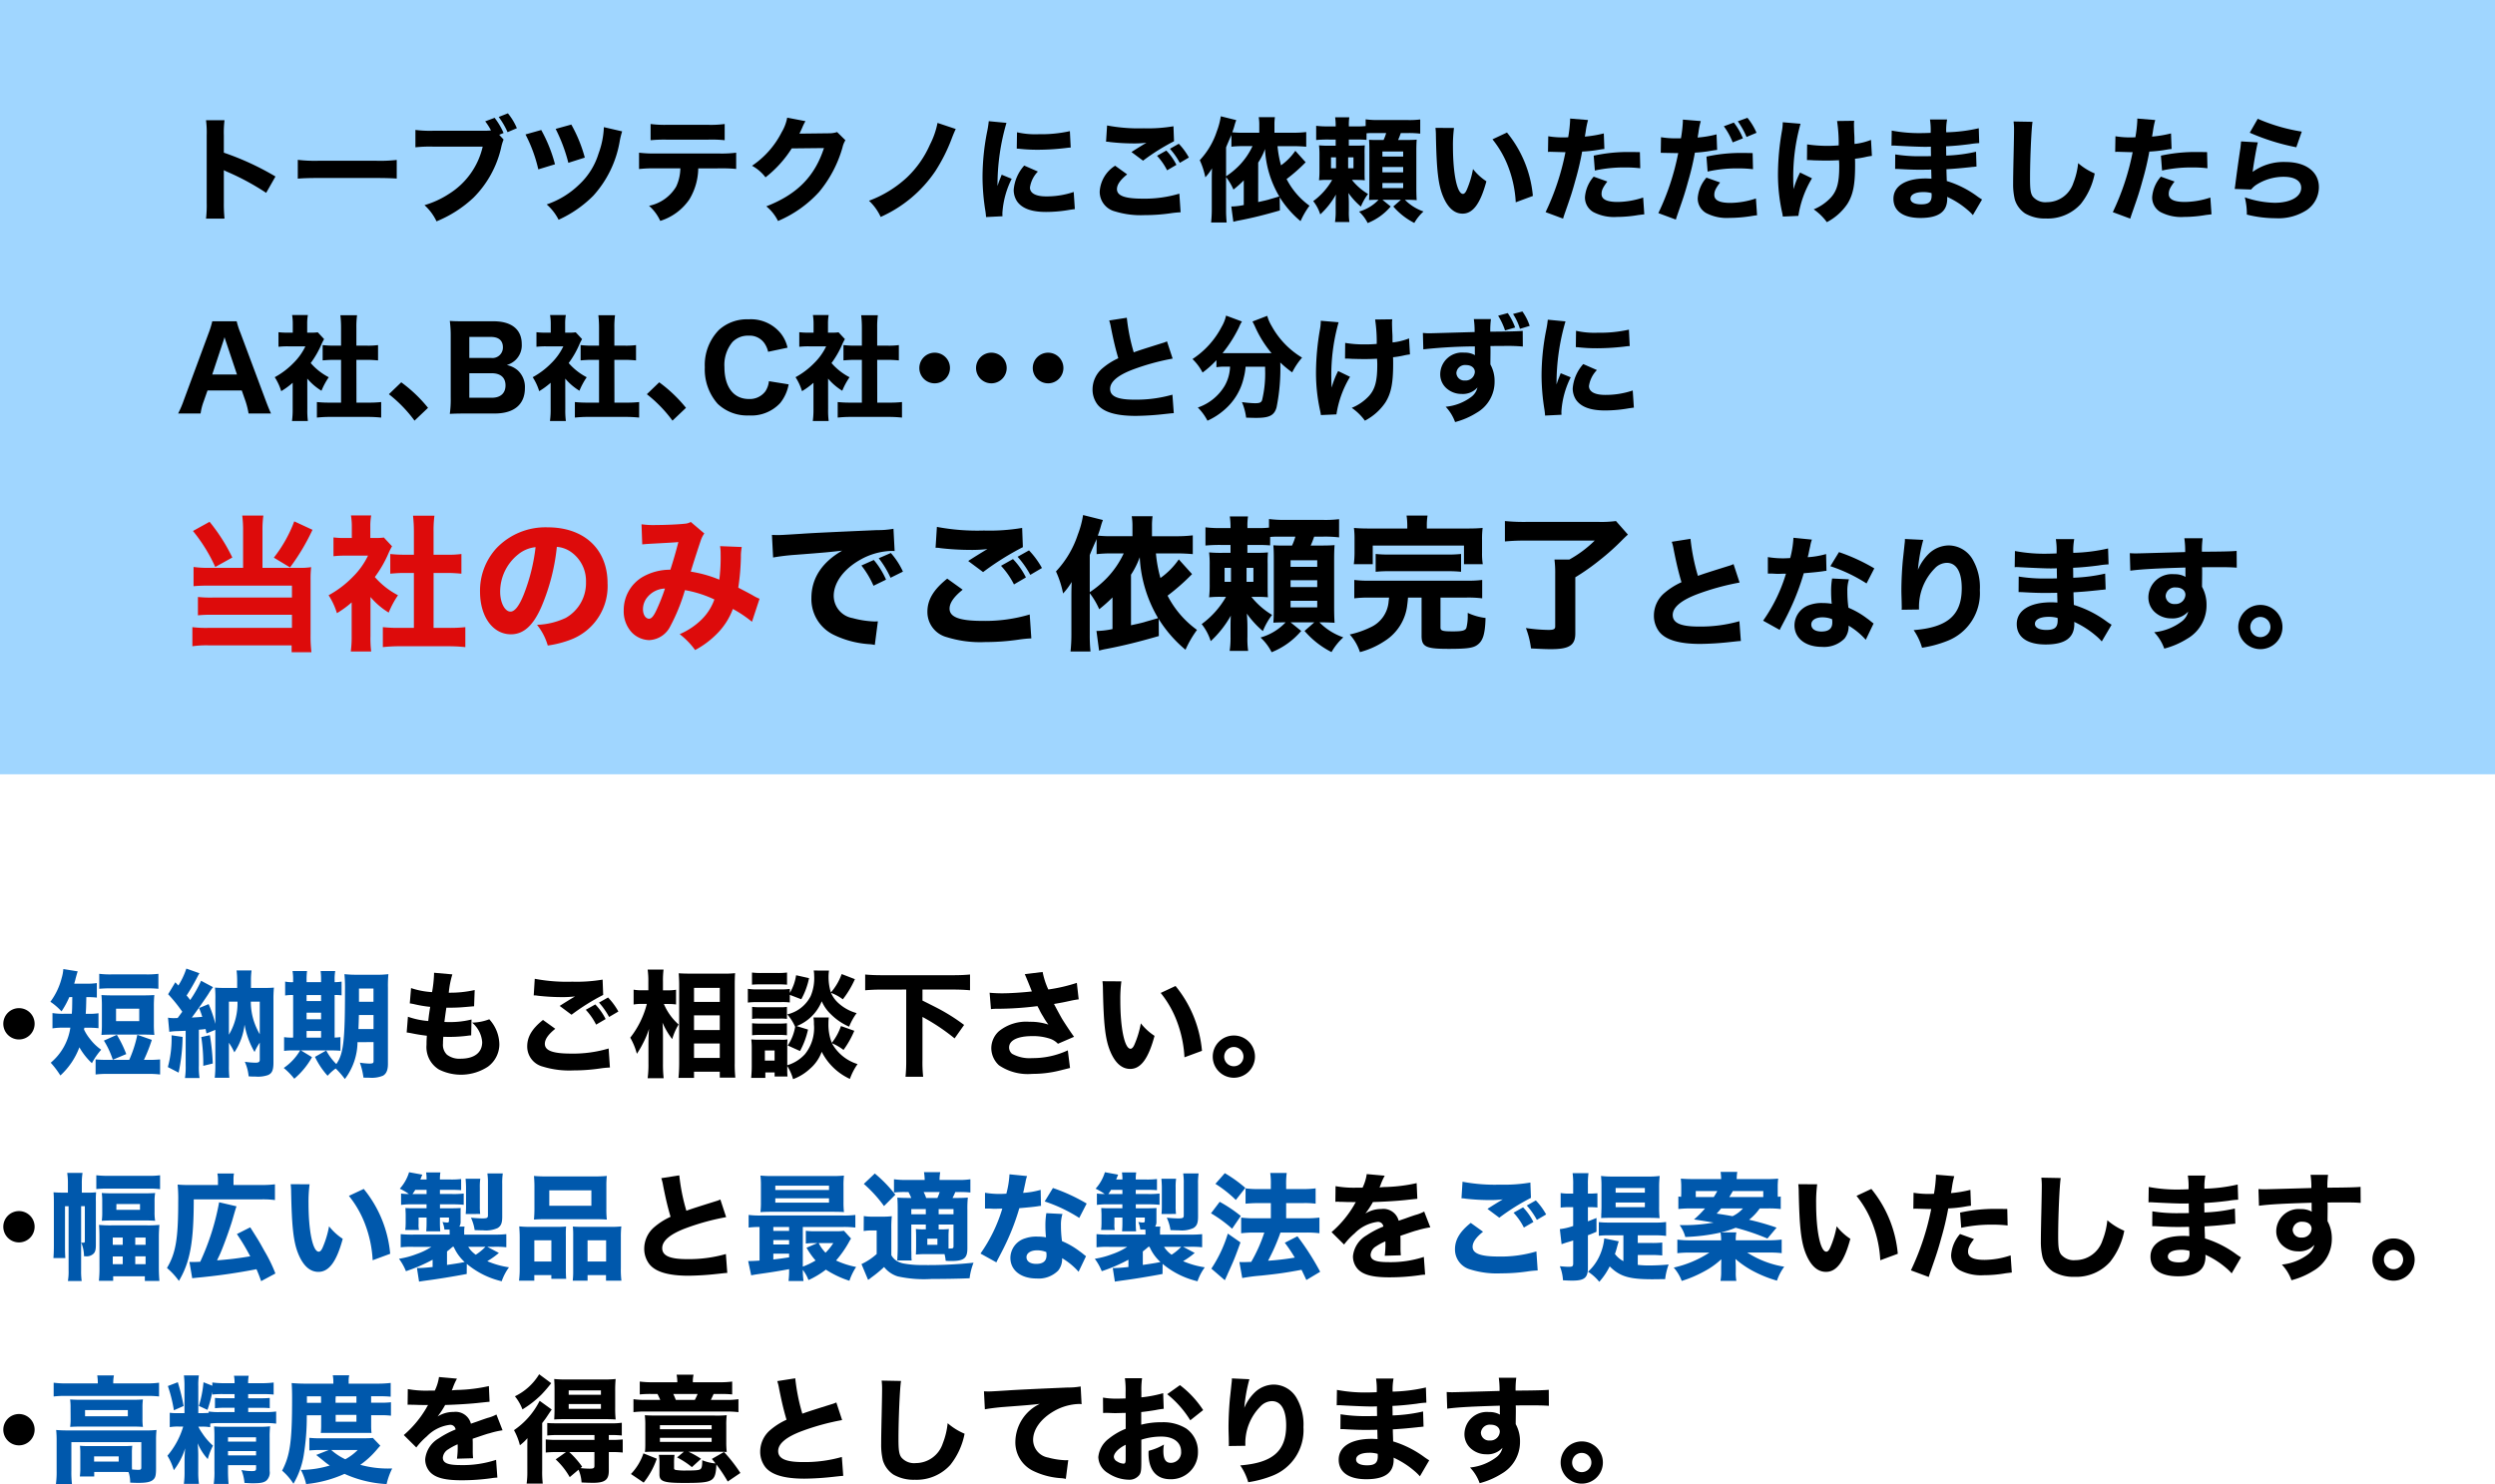 <svg xmlns="http://www.w3.org/2000/svg" width="308.185" height="183.32" viewBox="0 0 308.185 183.32">
  <g id="グループ_8451" data-name="グループ 8451" transform="translate(-33 -2282)">
    <g id="グループ_8169" data-name="グループ 8169" transform="translate(-0.224 45)">
      <g id="グループ_8166" data-name="グループ 8166" transform="translate(33.224 2236.999)">
        <rect id="長方形_883" data-name="長方形 883" width="308.185" height="95.641" transform="translate(0 0.001)" fill="#a0d6ff"/>
      </g>
      <g id="グループ_8449" data-name="グループ 8449" transform="translate(-205.545 557.808)">
        <g id="グループ_1777" data-name="グループ 1777" transform="translate(260.769 1693.191)">
          <path id="パス_5664" data-name="パス 5664" d="M1406.077,616.691a14.391,14.391,0,0,0,.084-1.976v-8.3a12.146,12.146,0,0,0-.084-1.878h2.285a12.331,12.331,0,0,0-.084,1.878v2.13a33.825,33.825,0,0,1,6.377,2.943l-1.149,2.018a30.849,30.849,0,0,0-4.695-2.55,4.883,4.883,0,0,1-.533-.253v4.036a17.357,17.357,0,0,0,.084,1.948Z" transform="translate(-1402.629 -603.685)"/>
          <path id="パス_5665" data-name="パス 5665" d="M1422.257,611.521a17.5,17.5,0,0,0,2.564.112h7.092a18.405,18.405,0,0,0,2.565-.1v2.3c-.561-.043-1.485-.071-2.578-.071h-7.078c-1.219,0-2.018.028-2.564.084Z" transform="translate(-1407.473 -605.775)"/>
          <path id="パス_5666" data-name="パス 5666" d="M1453.887,606.557a5.511,5.511,0,0,0-.308,1.023,12.751,12.751,0,0,1-3.406,6.153,14.846,14.846,0,0,1-4.569,2.929,6.38,6.38,0,0,0-1.486-2,11.37,11.37,0,0,0,3.013-1.387,9.333,9.333,0,0,0,4.176-5.844h-6.138a16.555,16.555,0,0,0-2.173.084v-2.144a14.355,14.355,0,0,0,2.2.1h6.363a6.914,6.914,0,0,0,.77-.041,6.935,6.935,0,0,0-.714-1.122l1.163-.434a8.736,8.736,0,0,1,1.107,1.878l-.547.21Zm.532-3.238a7.4,7.4,0,0,1,1.108,1.836l-1.15.49a9.574,9.574,0,0,0-1.093-1.878Z" transform="translate(-1413.683 -603.319)"/>
          <path id="パス_5667" data-name="パス 5667" d="M1464.344,605.972a18.2,18.2,0,0,1,1.7,4.233l-2.061.63a17.948,17.948,0,0,0-1.584-4.316Zm9.993.169a9.934,9.934,0,0,0-.322,1.345,13.321,13.321,0,0,1-3.238,6.6,14.429,14.429,0,0,1-4.288,2.971,6.26,6.26,0,0,0-1.471-1.892,10.655,10.655,0,0,0,3.994-2.438,8.7,8.7,0,0,0,2.41-3.841,10.466,10.466,0,0,0,.659-3.266Zm-6.278-.841a17.618,17.618,0,0,1,1.667,4.079l-2.032.645a20.4,20.4,0,0,0-1.569-4.19Z" transform="translate(-1419.49 -603.912)"/>
          <path id="パス_5668" data-name="パス 5668" d="M1489.732,610.68a7.588,7.588,0,0,1-1.092,3.826,6.812,6.812,0,0,1-3.6,2.663,5.577,5.577,0,0,0-1.387-1.864,5.075,5.075,0,0,0,3.35-2.369,5.468,5.468,0,0,0,.518-2.257h-3.111a15.218,15.218,0,0,0-1.99.084v-2.018a15.674,15.674,0,0,0,2.018.1h7.905a14.293,14.293,0,0,0,2.074-.1v2.005a18.106,18.106,0,0,0-2.032-.071Zm-5.886-5.479a13.292,13.292,0,0,0,2.018.1h5.06a12.942,12.942,0,0,0,2.074-.1v2a15.776,15.776,0,0,0-2.046-.07h-5.116a18.231,18.231,0,0,0-1.99.07Z" transform="translate(-1425.484 -603.882)"/>
          <path id="パス_5669" data-name="パス 5669" d="M1508.938,604.514a6.11,6.11,0,0,0-.406.826c-.127.281-.183.406-.337.715l3.644-.043a3.051,3.051,0,0,0,1.01-.153l1.023,1.009a3.091,3.091,0,0,0-.364.911,14.975,14.975,0,0,1-2.873,5.466,14.471,14.471,0,0,1-5.087,3.6,5.431,5.431,0,0,0-1.444-1.808c3.784-1.471,5.971-3.672,7.12-7.2l-3.981.042a13.994,13.994,0,0,1-3.238,3.574,5.178,5.178,0,0,0-1.667-1.429,10.952,10.952,0,0,0,3.672-4.162,5.4,5.4,0,0,0,.673-1.78Z" transform="translate(-1431.448 -603.547)"/>
          <path id="パス_5670" data-name="パス 5670" d="M1533.678,605.757c-.126.252-.336.743-.518,1.233a21.074,21.074,0,0,1-2,3.966,15.972,15.972,0,0,1-6.755,5.662,6.441,6.441,0,0,0-1.444-2,14.068,14.068,0,0,0,4.681-2.872,12.523,12.523,0,0,0,2.845-4.051,10.15,10.15,0,0,0,.939-2.69Z" transform="translate(-1437.622 -603.822)"/>
          <path id="パス_5671" data-name="パス 5671" d="M1545.934,604.91a27.246,27.246,0,0,0-1.107,7.792c.182-.547.182-.547.253-.715l.266-.673,1.234.505a10.933,10.933,0,0,0-1.149,4.218c0,.141,0,.211.013.407l-2.032.1c-.014-.252-.028-.364-.07-.687a26.611,26.611,0,0,1-.364-4.275,29.234,29.234,0,0,1,.546-5.479,12.283,12.283,0,0,0,.224-1.4Zm3.883,6.013a3.537,3.537,0,0,0-.981,1.976c0,.7.714,1.093,2,1.093a10.341,10.341,0,0,0,3.406-.546l.139,2.117c-.224.028-.308.041-.616.084a16.926,16.926,0,0,1-2.943.266c-1.78,0-2.943-.42-3.574-1.3a2.561,2.561,0,0,1-.42-1.429,5.1,5.1,0,0,1,1.3-3Zm-2.579-4.85a10.234,10.234,0,0,0,2.69.238,16.342,16.342,0,0,0,3.841-.379l.1,2.032a2.277,2.277,0,0,0-.3.014,29.884,29.884,0,0,1-3.714.253,20.113,20.113,0,0,1-2.257-.112c-.069-.015-.182-.015-.392-.028Z" transform="translate(-1443.615 -603.732)"/>
          <path id="パス_5672" data-name="パス 5672" d="M1567.029,611.5c-.855.686-1.261,1.275-1.261,1.822,0,.813.967,1.177,3.153,1.177a14.978,14.978,0,0,0,4.555-.617l.154,2.3a12.036,12.036,0,0,0-1.261.126,22.1,22.1,0,0,1-3.168.224,10.8,10.8,0,0,1-3.686-.462,2.5,2.5,0,0,1-1.878-2.439,4.06,4.06,0,0,1,1.906-3.2Zm-2.48-6.041a20.974,20.974,0,0,0,4.526.35,18.817,18.817,0,0,0,3.673-.252l.069,1.85a26.339,26.339,0,0,0-3.826,2.4l-1.429-1.066c.49-.322,1.444-.911,1.85-1.149a12.478,12.478,0,0,1-1.6.085,26.335,26.335,0,0,1-2.9-.169,2.425,2.425,0,0,0-.49-.042Zm7.315,3.1a7.013,7.013,0,0,1,1.248,1.766l-1.149.673a7.746,7.746,0,0,0-1.248-1.794Zm1.542-.841a8.121,8.121,0,0,1,1.247,1.7l-1.121.659a9.079,9.079,0,0,0-1.219-1.738Z" transform="translate(-1449.801 -603.96)"/>
          <path id="パス_5673" data-name="パス 5673" d="M1591.171,615.472c-1.948.56-3.35.911-5.017,1.233a6.546,6.546,0,0,0-.729.168l-.252-1.892a7.627,7.627,0,0,0,1.541-.182v-3.042a14.665,14.665,0,0,1-1.275,1.136,7.357,7.357,0,0,0-.911-1.542v3.994a15.173,15.173,0,0,0,.071,1.612h-1.921a15.2,15.2,0,0,0,.084-1.625v-3.616c0-.378,0-.687.029-1.444a6.641,6.641,0,0,1-.827,1.107,9.338,9.338,0,0,0-.687-2.116,9.518,9.518,0,0,0,2.1-3.546,9.071,9.071,0,0,0,.5-1.878l1.906.476c-.084.238-.112.294-.21.645a8.651,8.651,0,0,1-.28.855,11.651,11.651,0,0,0,1.387.056h1.948v-.953a5.781,5.781,0,0,0-.069-.966h2a6.526,6.526,0,0,0-.056.966v.953h2.271a13.453,13.453,0,0,0,1.654-.084V607.6c-.491-.043-1.01-.071-1.64-.071h-1.906a13.2,13.2,0,0,0,.434,2.369,7.274,7.274,0,0,0,1.766-1.794l1.275,1.416a20.684,20.684,0,0,1-2.354,2.074,9.253,9.253,0,0,0,2.831,3.293,10.021,10.021,0,0,0-1.107,1.906,12.327,12.327,0,0,1-2.58-2.957Zm-4.485-7.947a11.961,11.961,0,0,0-1.5.071v-1.458a2.6,2.6,0,0,1-.14.322c-.378.869-.378.869-.518,1.219v3.574a9.768,9.768,0,0,0,1.682-1.4,8.783,8.783,0,0,0,1.583-2.327Zm1.807,6.909c.574-.125.911-.2,1.262-.294.084-.028.322-.1.673-.2.14-.041.392-.112.673-.2a12.723,12.723,0,0,1-1.766-5.858,7.86,7.86,0,0,1-.841,1.682Z" transform="translate(-1455.081 -603.475)"/>
          <path id="パス_5674" data-name="パス 5674" d="M1607.864,606.808a11.226,11.226,0,0,0-1.136-.042h-1.051v.757h.841c.561,0,.813-.014,1.135-.042a10.767,10.767,0,0,0-.028,1.108v2.074c0,.6,0,.841.028,1.136-.35-.028-.546-.043-1.093-.043h-.5a7.456,7.456,0,0,0,1.99,1.738,6.777,6.777,0,0,0-.883,1.555,9.07,9.07,0,0,1-1.542-1.682c.042.575.056.912.056,1.4v.813a8.028,8.028,0,0,0,.07,1.373h-1.78a8.443,8.443,0,0,0,.084-1.373v-.757c0-.449,0-.743.028-1.262a9.9,9.9,0,0,1-1.934,2.453,5.011,5.011,0,0,0-.87-1.64,8.386,8.386,0,0,0,2.341-2.621h-.448a9.484,9.484,0,0,0-1.177.043,10.837,10.837,0,0,0,.056-1.3v-1.78a9.707,9.707,0,0,0-.056-1.233,11.637,11.637,0,0,0,1.387.042h.673v-.757h-.841a15.013,15.013,0,0,0-1.57.056V605.07a10.912,10.912,0,0,0,1.57.071h.841a7.079,7.079,0,0,0-.07-1.122h1.752a5.976,5.976,0,0,0-.056,1.023v.1h1.065a7.73,7.73,0,0,0,1.01-.043v-.827a10.676,10.676,0,0,0,1.541.085h3.6a10.775,10.775,0,0,0,1.6-.071v1.752a11.367,11.367,0,0,0-1.6-.071h-.8c-.112.309-.182.519-.337.855h.884c.8,0,1.065-.014,1.416-.042q-.043.568-.043,1.345v4.611c0,.547.014,1.094.043,1.515-.449-.028-.813-.043-1.206-.043h-.253a5.954,5.954,0,0,0,2.3,1.444,5.754,5.754,0,0,0-1.135,1.415,8.426,8.426,0,0,1-2.594-2.032l.939-.827h-2.284l1.023.827a7.214,7.214,0,0,1-2.844,2.047,4.888,4.888,0,0,0-1.066-1.416,5.3,5.3,0,0,0,2.411-1.458h-.126c-.463,0-.785.015-1.052.028.028-.392.043-.659.043-1.289v-4.835c0-.673-.015-.968-.043-1.318.337.028.519.028,1.178.028h.616a5.387,5.387,0,0,0,.323-.855h-1.542a7.382,7.382,0,0,0-.882.028Zm-4.387,2.159v1.345h.616v-1.345Zm2.116,1.345h.659v-1.345h-.659Zm4.232-1.443h2.565v-.63h-2.565Zm0,1.948h2.565v-.659h-2.565Zm0,1.948h2.565v-.63h-2.565Z" transform="translate(-1461.069 -603.529)"/>
          <path id="パス_5675" data-name="パス 5675" d="M1625.122,605.894a16.448,16.448,0,0,0-.127,2.313c0,3.349.518,5.83,1.234,5.83.182,0,.35-.2.5-.574a11.685,11.685,0,0,0,.743-2.495,6.889,6.889,0,0,0,1.653,1.513c-.742,2.747-1.653,3.994-2.943,3.994-1.023,0-1.85-.742-2.439-2.2-.575-1.429-.771-3.209-.855-7.456a7.783,7.783,0,0,0-.056-.939Zm6.544.561a14.358,14.358,0,0,1,3.2,7.834l-2.116.785a14.316,14.316,0,0,0-.854-4.19,12.423,12.423,0,0,0-2.019-3.588Z" transform="translate(-1467.524 -604.085)"/>
          <path id="パス_5676" data-name="パス 5676" d="M1642.579,606.426a11.043,11.043,0,0,0,2,.14c.1,0,.112,0,.462-.014a15.919,15.919,0,0,0,.238-2.074v-.239l2.215.183a10.01,10.01,0,0,0-.28,1.359c-.056.378-.07.406-.112.686a14.643,14.643,0,0,0,2.341-.392l.07,1.92c-.267.028-.267.028-.771.112a15.859,15.859,0,0,1-1.977.21,33.749,33.749,0,0,1-.813,3.476c-.42,1.527-.574,1.99-1.22,3.839-.139.393-.251.715-.322.968l-2.158-.8a30.876,30.876,0,0,0,2.453-7.414h-.393l-1.5-.043c-.1,0-.141.015-.266.015Zm7.3,5.592c-.561.743-.715,1.08-.715,1.542,0,.659.645.981,2,.981a10.253,10.253,0,0,0,3.139-.546l.14,2.074c-.252.028-.364.042-.715.084a15.953,15.953,0,0,1-2.677.238,5.526,5.526,0,0,1-2.9-.6,2.082,2.082,0,0,1-1.038-1.822,4.288,4.288,0,0,1,1.079-2.552Zm4.064-1.639a15,15,0,0,0-1.808-.1,17.043,17.043,0,0,0-3.8.378l-.14-1.836a19.846,19.846,0,0,1,4.415-.449c.35,0,.406,0,1.289.015Z" transform="translate(-1473.338 -603.594)"/>
          <path id="パス_5677" data-name="パス 5677" d="M1662.459,606.5a11.047,11.047,0,0,0,2,.14h.462a16.047,16.047,0,0,0,.238-2.075v-.238l2.215.182a9.067,9.067,0,0,0-.28,1.346c-.056.378-.07.406-.112.687a13.27,13.27,0,0,0,2.34-.392l.071,1.92c-.266.028-.266.028-.771.112a15.682,15.682,0,0,1-1.976.225,32.8,32.8,0,0,1-.813,3.461c-.421,1.528-.574,1.99-1.219,3.841-.14.406-.253.729-.323.967l-2.158-.8a30.681,30.681,0,0,0,2.453-7.414h-.393l-1.5-.028h-.266Zm7.3,5.592c-.561.743-.715,1.08-.715,1.542,0,.659.645.981,2,.981a10.233,10.233,0,0,0,3.14-.546l.14,2.075c-.252.028-.364.042-.714.1a17.25,17.25,0,0,1-2.678.224,5.515,5.515,0,0,1-2.9-.6,2.08,2.08,0,0,1-1.038-1.822,4.288,4.288,0,0,1,1.079-2.551Zm4.064-1.639a14.972,14.972,0,0,0-1.808-.1,16.223,16.223,0,0,0-3.8.393l-.14-1.85a19.847,19.847,0,0,1,4.415-.449c.35,0,.406,0,1.289.015Zm-2.369-5.76a7.835,7.835,0,0,1,1.122,1.948l-1.262.5a8.594,8.594,0,0,0-1.093-1.99Zm1.682-.589a7.837,7.837,0,0,1,1.121,1.85l-1.233.518a9.635,9.635,0,0,0-1.079-1.934Z" transform="translate(-1479.29 -603.552)"/>
          <path id="パス_5678" data-name="パス 5678" d="M1686.005,605a24.038,24.038,0,0,0-.9,6.839c0,.365.015.883.043,1.234a10.6,10.6,0,0,1,.8-2.047l1.472.715a12.614,12.614,0,0,0-1.682,4.639l-1.92.084c-.028-.21-.042-.294-.1-.56a21.679,21.679,0,0,1-.5-4.752,31.34,31.34,0,0,1,.49-5.27,5.884,5.884,0,0,0,.1-1.065Zm.813,2.55a17.3,17.3,0,0,0,3.9.126,18.538,18.538,0,0,0-.2-3.013l2.116-.028a3.489,3.489,0,0,0-.027.505c0,.167,0,.167.014.645s.028.462.041.967c0,.308,0,.434.015.743a7.672,7.672,0,0,0,2.032-.5l.112,1.976a7.346,7.346,0,0,0-.8.14,10.706,10.706,0,0,1-1.289.21c.013.266.013.532.013.8,0,2.411-.251,3.658-.953,4.78a6.891,6.891,0,0,1-2.536,2.256,6.7,6.7,0,0,0-1.625-1.583,5.97,5.97,0,0,0,2.144-1.485c.743-.841,1.01-1.85,1.01-3.813,0-.238,0-.35-.029-.771-.6.028-.995.042-1.57.042-.547,0-1.009-.014-1.513-.028-.448-.028-.5-.028-.673-.028h-.2Z" transform="translate(-1485.601 -603.714)"/>
          <path id="パス_5679" data-name="パス 5679" d="M1713.286,616.214a5.778,5.778,0,0,0-.659-.645,10.584,10.584,0,0,0-2.523-1.611,1.545,1.545,0,0,1,.014.224c0,1.612-1.066,2.383-3.307,2.383-2.131,0-3.336-.855-3.336-2.369,0-1.569,1.5-2.509,3.994-2.509.238,0,.406.015.7.028l-.028-1.121c-.392,0-.939.014-1.233.014-.911,0-1.388-.014-2.663-.084-.2-.013-.322-.013-.561-.013l.013-1.794a18.605,18.605,0,0,0,3.252.224c.294,0,.785,0,1.163-.013l-.013-.813v-.35c-.365.013-.533.013-.743.013-.533,0-1.724-.041-3.546-.14-.168-.014-.294-.014-.35-.014a1.559,1.559,0,0,0-.225.014l.028-1.864a18.321,18.321,0,0,0,3.841.308c.168,0,.6-.013.968-.028a8.776,8.776,0,0,0-.084-1.653h2.116a7.251,7.251,0,0,0-.112,1.584,19.971,19.971,0,0,0,4.022-.5l.056,1.836a9.477,9.477,0,0,0-1.163.126c-1.094.14-1.976.224-2.93.267.015.547.015.925.015,1.148a19.31,19.31,0,0,0,3.686-.476l.056,1.836a1.327,1.327,0,0,0-.294.028c-.028,0-.112.014-.238.014-.2.028-.2.028-1.037.112-.672.07-1.583.141-2.144.168.013.757.042,1.248.042,1.458a12.526,12.526,0,0,1,3.84,1.948c.224.155.308.21.518.336Zm-6.125-2.845c-.981,0-1.584.308-1.584.813,0,.434.49.7,1.318.7.953,0,1.3-.295,1.3-1.108,0-.112-.014-.28-.014-.28A3.72,3.72,0,0,0,1707.161,613.369Z" transform="translate(-1491.595 -603.642)"/>
          <path id="パス_5680" data-name="パス 5680" d="M1727.074,604.8c-.141.827-.308,4.569-.308,6.994,0,1.36.07,1.836.336,2.229a2.016,2.016,0,0,0,1.752.7,3.438,3.438,0,0,0,3.266-2.382,9.017,9.017,0,0,0,.588-2.439,7.624,7.624,0,0,0,2.047,1.275,8.673,8.673,0,0,1-1.724,3.77,5.493,5.493,0,0,1-4.288,1.794,4.9,4.9,0,0,1-2.594-.631,3.21,3.21,0,0,1-1.26-1.7,8.041,8.041,0,0,1-.211-2c0-.63.014-1.542.056-3.392.042-1.934.056-2.788.056-3.21a8.04,8.04,0,0,0-.056-1.051Z" transform="translate(-1498.014 -603.75)"/>
          <path id="パス_5681" data-name="パス 5681" d="M1742.579,606.426a11.043,11.043,0,0,0,2,.14c.1,0,.112,0,.462-.014a15.962,15.962,0,0,0,.238-2.074v-.239l2.215.183a10.01,10.01,0,0,0-.28,1.359c-.056.378-.07.406-.112.686a14.643,14.643,0,0,0,2.341-.392l.07,1.92c-.267.028-.267.028-.771.112a15.864,15.864,0,0,1-1.977.21,33.813,33.813,0,0,1-.813,3.476c-.42,1.527-.574,1.99-1.22,3.839-.139.393-.251.715-.322.968l-2.158-.8a30.876,30.876,0,0,0,2.453-7.414h-.393l-1.5-.043c-.1,0-.141.015-.266.015Zm7.3,5.592c-.561.743-.715,1.08-.715,1.542,0,.659.644.981,2,.981a10.254,10.254,0,0,0,3.139-.546l.14,2.074c-.252.028-.364.042-.715.084a15.953,15.953,0,0,1-2.677.238,5.525,5.525,0,0,1-2.9-.6,2.082,2.082,0,0,1-1.038-1.822,4.287,4.287,0,0,1,1.079-2.552Zm4.064-1.639a15,15,0,0,0-1.808-.1,17.043,17.043,0,0,0-3.8.378l-.14-1.836a19.845,19.845,0,0,1,4.415-.449c.35,0,.406,0,1.289.015Z" transform="translate(-1503.277 -603.594)"/>
          <path id="パス_5682" data-name="パス 5682" d="M1766.6,607.194c-.153.546-.476,2.369-.645,3.644a6.536,6.536,0,0,1,4.093-1.219c2.495,0,4.092,1.219,4.092,3.111a3.442,3.442,0,0,1-1.513,2.831,6.439,6.439,0,0,1-3.827,1,14.523,14.523,0,0,1-3.56-.448,8.306,8.306,0,0,0-.251-2.13,12,12,0,0,0,3.685.673c1.963,0,3.28-.743,3.28-1.85,0-.855-.8-1.36-2.145-1.36a6.25,6.25,0,0,0-3.321.939,2.707,2.707,0,0,0-.715.631l-2.032-.07c.028-.183.028-.2.056-.378.126-1.037.364-2.8.645-4.653.042-.336.056-.518.084-.841Zm-.013-2.915a22.206,22.206,0,0,0,5.438,1.584l-.673,1.934A27.1,27.1,0,0,1,1765.6,606Z" transform="translate(-1509.708 -603.606)"/>
          <path id="パス_5683" data-name="パス 5683" d="M1409.86,651.374a9.97,9.97,0,0,0-.364-1.485l-.476-1.36h-4.232l-.477,1.36a7,7,0,0,0-.378,1.485h-2.775a12.9,12.9,0,0,0,.715-1.682l3.055-8.255a10.734,10.734,0,0,0,.449-1.458h3.013a9.486,9.486,0,0,0,.476,1.458l3.083,8.255c.266.715.518,1.332.687,1.682Zm-2.761-8.788c-.042-.126-.1-.266-.21-.645-.084.294-.1.364-.2.645l-1.317,3.967h3.055Z" transform="translate(-1401.156 -614.294)"/>
          <path id="パス_5684" data-name="パス 5684" d="M1422.219,650.512a10.063,10.063,0,0,0,.069,1.457h-1.962a10.426,10.426,0,0,0,.084-1.5v-3.223a9.262,9.262,0,0,1-1.415,1.037,6.877,6.877,0,0,0-.8-1.724,9.662,9.662,0,0,0,2.313-1.752,7.341,7.341,0,0,0,1.472-2.06h-2.117a9.508,9.508,0,0,0-1.206.056V641a8.056,8.056,0,0,0,1.094.056h.672v-1.107a6.563,6.563,0,0,0-.084-1.066h1.948a5.826,5.826,0,0,0-.084,1.079v1.094h.49a5.2,5.2,0,0,0,.813-.043l.785.841a6.622,6.622,0,0,0-.322.631,11.354,11.354,0,0,1-1.332,2.327,7.552,7.552,0,0,0,2.229,1.752,8.788,8.788,0,0,0-.9,1.668,7.144,7.144,0,0,1-1.752-1.5Zm6.069-.813h1.4a13.639,13.639,0,0,0,1.653-.071v1.92a16.074,16.074,0,0,0-1.639-.084h-4.7a14.863,14.863,0,0,0-1.6.084v-1.92a13.867,13.867,0,0,0,1.625.071h1.359v-5.284h-.9c-.462,0-.911.028-1.373.069v-1.892a12.006,12.006,0,0,0,1.373.071h.9v-2.2a13.516,13.516,0,0,0-.084-1.555h2.061a10.534,10.534,0,0,0-.084,1.555v2.2h1.288a9.2,9.2,0,0,0,1.388-.071v1.892c-.476-.041-.9-.069-1.388-.069h-1.288Z" transform="translate(-1406.258 -613.965)"/>
          <path id="パス_5685" data-name="パス 5685" d="M1439.844,650.742a17.49,17.49,0,0,1,3.308,3.153l-1.668,1.583a16.661,16.661,0,0,0-3.167-3.266Z" transform="translate(-1412.281 -617.517)"/>
          <path id="パス_5686" data-name="パス 5686" d="M1450.977,651.356c-.925,0-1.332.014-1.92.042a12.5,12.5,0,0,0,.112-1.976v-7.61a13.611,13.611,0,0,0-.112-1.892c.7.042.854.042,1.906.042h3.49c2.228,0,3.49,1.009,3.49,2.817a2.518,2.518,0,0,1-.8,2,2.731,2.731,0,0,1-1.051.589,2.939,2.939,0,0,1,1.359.659,2.781,2.781,0,0,1,.883,2.187c0,2.018-1.332,3.139-3.727,3.139Zm3.167-6.867a1.291,1.291,0,0,0,1.471-1.318c0-.827-.519-1.275-1.485-1.275h-2.663v2.593Zm-2.677,4.919h2.789c1.065,0,1.682-.56,1.682-1.527s-.617-1.5-1.71-1.5h-2.761Z" transform="translate(-1415.497 -614.276)"/>
          <path id="パス_5687" data-name="パス 5687" d="M1467.7,650.512a10.026,10.026,0,0,0,.07,1.457h-1.963a10.423,10.423,0,0,0,.084-1.5v-3.223a9.242,9.242,0,0,1-1.416,1.037,6.853,6.853,0,0,0-.8-1.724,9.68,9.68,0,0,0,2.313-1.752,7.359,7.359,0,0,0,1.471-2.06h-2.116a9.507,9.507,0,0,0-1.206.056V641a8.036,8.036,0,0,0,1.093.056h.673v-1.107a6.549,6.549,0,0,0-.084-1.066h1.948a5.807,5.807,0,0,0-.085,1.079v1.094h.491a5.2,5.2,0,0,0,.813-.043l.786.841a6.769,6.769,0,0,0-.323.631,11.318,11.318,0,0,1-1.331,2.327,7.55,7.55,0,0,0,2.228,1.752,8.83,8.83,0,0,0-.9,1.668,7.157,7.157,0,0,1-1.751-1.5Zm6.069-.813h1.4a13.641,13.641,0,0,0,1.653-.071v1.92a16.062,16.062,0,0,0-1.639-.084h-4.7a14.861,14.861,0,0,0-1.6.084v-1.92a13.87,13.87,0,0,0,1.626.071h1.359v-5.284h-.9c-.462,0-.911.028-1.373.069v-1.892a11.985,11.985,0,0,0,1.373.071h.9v-2.2a13.544,13.544,0,0,0-.084-1.555h2.06a10.653,10.653,0,0,0-.084,1.555v2.2h1.289a9.188,9.188,0,0,0,1.387-.071v1.892c-.476-.041-.9-.069-1.387-.069h-1.289Z" transform="translate(-1419.874 -613.965)"/>
          <path id="パス_5688" data-name="パス 5688" d="M1485.324,650.742a17.482,17.482,0,0,1,3.307,3.153l-1.668,1.583a16.663,16.663,0,0,0-3.167-3.266Z" transform="translate(-1425.897 -617.517)"/>
          <path id="パス_5689" data-name="パス 5689" d="M1501.836,643.648a3.017,3.017,0,0,0-.463-1.066,2.229,2.229,0,0,0-1.962-.925,2.641,2.641,0,0,0-1.977.785,4.42,4.42,0,0,0-.994,3.1c0,2.453,1.135,3.938,3.013,3.938a2.4,2.4,0,0,0,2.047-.953,2.743,2.743,0,0,0,.434-1.247l2.439.392a5.166,5.166,0,0,1-1.051,2.313,4.849,4.849,0,0,1-3.854,1.527,5.27,5.27,0,0,1-3.869-1.443,6.406,6.406,0,0,1-1.583-4.513,6.2,6.2,0,0,1,1.738-4.6,5.148,5.148,0,0,1,3.672-1.318,4.744,4.744,0,0,1,3.994,1.766,4.344,4.344,0,0,1,.813,1.738Z" transform="translate(-1428.957 -614.193)"/>
          <path id="パス_5690" data-name="パス 5690" d="M1514.038,650.512a10.045,10.045,0,0,0,.069,1.457h-1.962a10.444,10.444,0,0,0,.084-1.5v-3.223a9.242,9.242,0,0,1-1.416,1.037,6.878,6.878,0,0,0-.8-1.724,9.676,9.676,0,0,0,2.312-1.752,7.346,7.346,0,0,0,1.472-2.06h-2.117a9.5,9.5,0,0,0-1.205.056V641a8.036,8.036,0,0,0,1.093.056h.673v-1.107a6.562,6.562,0,0,0-.084-1.066h1.948a5.815,5.815,0,0,0-.084,1.079v1.094h.491a5.2,5.2,0,0,0,.813-.043l.785.841a6.769,6.769,0,0,0-.323.631,11.292,11.292,0,0,1-1.332,2.327,7.551,7.551,0,0,0,2.229,1.752,8.83,8.83,0,0,0-.9,1.668,7.157,7.157,0,0,1-1.751-1.5Zm6.069-.813h1.4a13.642,13.642,0,0,0,1.654-.071v1.92a16.065,16.065,0,0,0-1.64-.084h-4.7a14.861,14.861,0,0,0-1.6.084v-1.92a13.864,13.864,0,0,0,1.625.071h1.36v-5.284h-.9c-.463,0-.911.028-1.373.069v-1.892a11.985,11.985,0,0,0,1.373.071h.9v-2.2a13.544,13.544,0,0,0-.084-1.555h2.06a10.551,10.551,0,0,0-.084,1.555v2.2h1.289a9.186,9.186,0,0,0,1.387-.071v1.892c-.476-.041-.9-.069-1.387-.069h-1.289Z" transform="translate(-1433.747 -613.965)"/>
          <path id="パス_5691" data-name="パス 5691" d="M1535.621,647.413a1.892,1.892,0,1,1-1.893-1.892A1.884,1.884,0,0,1,1535.621,647.413Z" transform="translate(-1440.28 -615.954)"/>
          <path id="パス_5692" data-name="パス 5692" d="M1545.621,647.413a1.892,1.892,0,1,1-1.892-1.892A1.884,1.884,0,0,1,1545.621,647.413Z" transform="translate(-1443.274 -615.954)"/>
          <path id="パス_5693" data-name="パス 5693" d="M1555.621,647.413a1.892,1.892,0,1,1-1.892-1.892A1.884,1.884,0,0,1,1555.621,647.413Z" transform="translate(-1446.268 -615.954)"/>
          <path id="パス_5694" data-name="パス 5694" d="M1566.608,639.359a23.531,23.531,0,0,0,.855,4.274c.77-.28,1.359-.462,3.545-1.149a3.09,3.09,0,0,0,.561-.21l.7,2.131a28.766,28.766,0,0,0-4.822,1.317c-1.92.715-2.9,1.528-2.9,2.425,0,.925.925,1.331,3,1.331a16.3,16.3,0,0,0,4.695-.617l.168,2.285c-.308.014-.378.028-1.177.112a34.11,34.11,0,0,1-3.518.224c-2.425,0-3.981-.463-4.724-1.4a3.043,3.043,0,0,1-.616-1.865,3.431,3.431,0,0,1,1.247-2.634,8.275,8.275,0,0,1,1.934-1.22c-.336-1.148-.561-2.06-.9-3.756a5.377,5.377,0,0,0-.225-.911Z" transform="translate(-1449.423 -614.109)"/>
          <path id="パス_5695" data-name="パス 5695" d="M1584.017,645.286a6.094,6.094,0,0,0-1.064.071v-.869a12.16,12.16,0,0,1-1.711,1.527,6.465,6.465,0,0,0-1.247-1.667,10.6,10.6,0,0,0,3.6-3.981,4.727,4.727,0,0,0,.547-1.387l1.962.729a4.112,4.112,0,0,0-.365.715,16.612,16.612,0,0,1-2.032,3.195h6.054a13.723,13.723,0,0,1-2.06-3.321c-.071-.155-.21-.421-.294-.589l1.822-.7a5.036,5.036,0,0,0,.546,1.262,10.408,10.408,0,0,0,3.756,3.9,8.651,8.651,0,0,0-1.219,1.822,12.827,12.827,0,0,1-1.471-1.219,24.278,24.278,0,0,1-.463,5.55c-.28.981-.882,1.289-2.494,1.289-.238,0-.322,0-1.262-.028a7.185,7.185,0,0,0-.518-1.92,13.76,13.76,0,0,0,1.583.14c.6,0,.785-.084.9-.364a13.939,13.939,0,0,0,.378-3.8v-.35h-2.411a7.242,7.242,0,0,1-.224,1.346,7.343,7.343,0,0,1-2.41,3.994,8.269,8.269,0,0,1-2.075,1.331,6.543,6.543,0,0,0-1.191-1.626,6.188,6.188,0,0,0,3.322-2.69,5.089,5.089,0,0,0,.659-2.355Z" transform="translate(-1454.698 -613.995)"/>
          <path id="パス_5696" data-name="パス 5696" d="M1604.565,640a24.018,24.018,0,0,0-.9,6.839c0,.365.013.883.042,1.234a10.605,10.605,0,0,1,.8-2.047l1.471.715a12.619,12.619,0,0,0-1.681,4.639l-1.92.084c-.028-.21-.042-.294-.1-.56a21.687,21.687,0,0,1-.505-4.752,31.433,31.433,0,0,1,.491-5.27,5.9,5.9,0,0,0,.1-1.065Zm.813,2.55a13.492,13.492,0,0,0,2.523.182,13.642,13.642,0,0,0,1.374-.056,18.525,18.525,0,0,0-.2-3.013l2.117-.028a3.4,3.4,0,0,0-.028.505c0,.167,0,.167.014.645s.027.462.042.967c0,.308,0,.434.013.743a7.679,7.679,0,0,0,2.033-.5l.112,1.976a7.3,7.3,0,0,0-.8.14,10.708,10.708,0,0,1-1.29.21c.015.266.015.532.015.8,0,2.411-.252,3.658-.953,4.78a6.892,6.892,0,0,1-2.538,2.256,6.682,6.682,0,0,0-1.625-1.583,5.957,5.957,0,0,0,2.145-1.485c.743-.841,1.009-1.85,1.009-3.813,0-.238,0-.35-.028-.771-.6.028-.995.042-1.569.042-.547,0-1.01-.014-1.513-.028-.449-.028-.505-.028-.673-.028h-.2Z" transform="translate(-1461.219 -614.193)"/>
          <path id="パス_5697" data-name="パス 5697" d="M1620.615,640.908c.337.028.477.042.729.042.308,0,1.71-.042,5.662-.155a10.432,10.432,0,0,0-.1-1.6h2.116a10.865,10.865,0,0,0-.084,1.556c2.369-.015,3.448-.043,4.009-.1l.013,1.934a22.435,22.435,0,0,0-2.438-.07c-.743,0-.856,0-1.569.014l.013.336v.462l-.013,1.136v.336a4.185,4.185,0,0,1,.518,2.1,4.394,4.394,0,0,1-2.215,3.868,9.463,9.463,0,0,1-2.663,1.149,5.432,5.432,0,0,0-1.163-1.892,6.19,6.19,0,0,0,3.167-1.22,2.01,2.01,0,0,0,.757-1.163,2.389,2.389,0,0,1-1.976.8,2.755,2.755,0,0,1-1.681-.561,2.3,2.3,0,0,1-.939-1.92,2.7,2.7,0,0,1,2.971-2.62,2.545,2.545,0,0,1,1.318.308,1.962,1.962,0,0,0-.015-.224v-.855a62.211,62.211,0,0,0-6.363.364Zm4.135,4.947a.971.971,0,0,0,1.065.925,1.13,1.13,0,0,0,1.219-1.051c0-.5-.434-.855-1.093-.855A1.072,1.072,0,0,0,1624.75,645.855Zm6.349-7.4a7.922,7.922,0,0,1,.911,1.78l-1.247.364a8.332,8.332,0,0,0-.855-1.822Zm1.808-.2a6.62,6.62,0,0,1,.9,1.78l-1.2.365a7.36,7.36,0,0,0-.855-1.836Z" transform="translate(-1466.859 -613.78)"/>
          <path id="パス_5698" data-name="パス 5698" d="M1644.493,639.91a27.2,27.2,0,0,0-1.107,7.792c.182-.547.182-.547.252-.715l.267-.673,1.233.505a10.922,10.922,0,0,0-1.15,4.218c0,.141,0,.211.015.407l-2.032.1c-.014-.252-.028-.364-.07-.687a26.612,26.612,0,0,1-.364-4.275,29.172,29.172,0,0,1,.546-5.479,12.225,12.225,0,0,0,.224-1.4Zm3.882,6.013a3.534,3.534,0,0,0-.982,1.976c0,.7.715,1.093,2,1.093a10.329,10.329,0,0,0,3.406-.546l.14,2.117c-.224.028-.308.041-.616.084a16.926,16.926,0,0,1-2.943.266c-1.78,0-2.943-.42-3.574-1.3a2.561,2.561,0,0,1-.42-1.429,5.1,5.1,0,0,1,1.3-3Zm-2.579-4.85a10.244,10.244,0,0,0,2.691.238,16.342,16.342,0,0,0,3.84-.379l.1,2.032a2.271,2.271,0,0,0-.294.014,29.876,29.876,0,0,1-3.714.253,20.11,20.11,0,0,1-2.256-.112c-.071-.015-.183-.015-.393-.028Z" transform="translate(-1473.122 -614.211)"/>
        </g>
        <path id="パス_12533" data-name="パス 12533" d="M7.866-8.766H3.69a12.48,12.48,0,0,1-1.944-.108V-6.5c.594-.054,1.116-.072,1.926-.072H13.9v1.476H4.068a14.011,14.011,0,0,1-1.782-.072V-2.9A14.568,14.568,0,0,1,4.068-2.97H13.9v1.62H3.582A13.792,13.792,0,0,1,1.6-1.44V.918A12.575,12.575,0,0,1,3.69.81H13.86v.846h2.448A16.209,16.209,0,0,1,16.2-.486v-6.8a12.706,12.706,0,0,1,.072-1.566,8.685,8.685,0,0,1-1.44.09H10.26v-4.608a12.648,12.648,0,0,1,.108-1.854H7.758a13.532,13.532,0,0,1,.108,1.854ZM1.674-13.32A20.094,20.094,0,0,1,4.428-8.874l2.106-1.17a22.294,22.294,0,0,0-2.808-4.41Zm12.51-1.188a16.786,16.786,0,0,1-2.52,4.482l2,1.206a26.372,26.372,0,0,0,2.772-4.644ZM23.6-5.166a9.192,9.192,0,0,0,2.25,1.926A11.26,11.26,0,0,1,27-5.382a9.684,9.684,0,0,1-2.862-2.25,14.543,14.543,0,0,0,1.71-2.988,8.513,8.513,0,0,1,.414-.81l-1.008-1.08a6.715,6.715,0,0,1-1.044.054h-.63v-1.4a7.462,7.462,0,0,1,.108-1.386h-2.5a8.425,8.425,0,0,1,.108,1.368v1.422H20.43a10.184,10.184,0,0,1-1.4-.072v2.322a12.208,12.208,0,0,1,1.548-.072h2.718A9.426,9.426,0,0,1,21.4-7.632a12.433,12.433,0,0,1-2.97,2.25,8.812,8.812,0,0,1,1.026,2.214A11.9,11.9,0,0,0,21.276-4.5V-.36a13.408,13.408,0,0,1-.108,1.926h2.52A12.876,12.876,0,0,1,23.6-.306Zm7.794-2.97h1.656c.63,0,1.17.036,1.782.09v-2.43a11.825,11.825,0,0,1-1.782.09H31.392v-2.826a13.649,13.649,0,0,1,.108-2H28.854a17.384,17.384,0,0,1,.108,2v2.826H27.81a15.652,15.652,0,0,1-1.764-.09v2.43c.594-.054,1.17-.09,1.764-.09h1.152V-1.35H27.216a17.834,17.834,0,0,1-2.088-.09V1.026A19.084,19.084,0,0,1,27.18.918h6.03a20.628,20.628,0,0,1,2.106.108V-1.44a17.56,17.56,0,0,1-2.124.09h-1.8ZM46.62-11.358a3.5,3.5,0,0,1,1.674.576A4.374,4.374,0,0,1,50.22-7.02a4.944,4.944,0,0,1-2.484,4.428,9.024,9.024,0,0,1-3.564.864A7.38,7.38,0,0,1,45.5.828,12.849,12.849,0,0,0,48.366.09a7.061,7.061,0,0,0,4.518-6.948c0-4.212-2.88-6.912-7.4-6.912a8.35,8.35,0,0,0-6.336,2.592,7.765,7.765,0,0,0-2.016,5.346c0,3.1,1.584,5.274,3.816,5.274,1.548,0,2.736-1.062,3.744-3.348A25.4,25.4,0,0,0,46.62-11.358Zm-2.628.036a23.174,23.174,0,0,1-1.44,5.8c-.576,1.458-1.134,2.16-1.656,2.16-.7,0-1.278-1.1-1.278-2.448a5.9,5.9,0,0,1,2.214-4.608A4.045,4.045,0,0,1,43.992-11.322Zm13.176-.342c.522-.054.936-.072,1.224-.09,1.674-.09,2.772-.144,3.24-.2-.288,1.134-.63,2.322-.99,3.42a6.8,6.8,0,0,0-3.474.918,4.737,4.737,0,0,0-2.286,4.086,3.835,3.835,0,0,0,.99,2.736,3.1,3.1,0,0,0,2.16.954,3.061,3.061,0,0,0,2.61-1.728,23.272,23.272,0,0,0,1.8-4.446A14.164,14.164,0,0,1,66.078-4.86a6.531,6.531,0,0,1-1.584,2.484,8.762,8.762,0,0,1-2.7,1.8A9.475,9.475,0,0,1,63.7,1.386,11.109,11.109,0,0,0,66.348-.576,8.545,8.545,0,0,0,68.364-3.69a15.106,15.106,0,0,1,2.358,1.584l.936-2.844a5.152,5.152,0,0,1-.738-.36c-.522-.306-1.476-.792-1.89-1.008a28.765,28.765,0,0,0,.324-3.762,6.327,6.327,0,0,1,.108-1.26l-2.682-.108a5.555,5.555,0,0,1,.072.99,21.919,21.919,0,0,1-.162,3.15,15.388,15.388,0,0,0-3.528-.99c.306-1.044,1.116-3.51,1.26-3.924a3.251,3.251,0,0,1,.414-.792l-1.674-1.422a1.619,1.619,0,0,1-.72.216c-.756.09-2.394.162-3.528.162a10.4,10.4,0,0,1-1.836-.09ZM59.976-6.21a23.889,23.889,0,0,1-1.044,2.646c-.36.774-.63,1.08-.918,1.08-.432,0-.756-.5-.756-1.17A2.32,2.32,0,0,1,57.852-5.2,2.921,2.921,0,0,1,59.976-6.21Z" transform="translate(260.931 1758.1)" fill="#dd0b0b"/>
        <path id="パス_12532" data-name="パス 12532" d="M15.282-7.308a9.648,9.648,0,0,0-1.512-2.43l-1.53.684a11.512,11.512,0,0,1,1.494,2.5ZM17.37-8.3a9.269,9.269,0,0,0-1.494-2.3l-1.494.648A11.943,11.943,0,0,1,15.84-7.542ZM1.332-10.044a25.925,25.925,0,0,1,2.646-.324c4.014-.306,4.086-.324,5.886-.522-2.5,1.44-3.8,3.42-3.8,5.85A4.9,4.9,0,0,0,8.91-.45,11.844,11.844,0,0,0,13.266.666a4.379,4.379,0,0,1,.63.09l.378-2.916c-.216.018-.342.018-.45.018a11.745,11.745,0,0,1-2.664-.414A2.809,2.809,0,0,1,8.82-5.292c0-1.638,1.224-3.312,3.258-4.464a8.294,8.294,0,0,1,3.834-1.1,3.927,3.927,0,0,1,.432.018L16.2-13.59a10.609,10.609,0,0,1-2.016.162c-4.95.216-8.046.36-9.288.45-2.556.162-2.664.162-3.006.162-.072,0-.288,0-.7-.018Zm30.2-.09A11.63,11.63,0,0,1,33.1-7.9l1.44-.846a10.45,10.45,0,0,0-1.6-2.178ZM29.484-9.018a9.889,9.889,0,0,1,1.6,2.3l1.476-.864a9.027,9.027,0,0,0-1.6-2.268ZM21.4-11.25a3.12,3.12,0,0,1,.63.054,33.808,33.808,0,0,0,3.726.216,16.01,16.01,0,0,0,2.052-.108c-.522.306-1.746,1.062-2.376,1.476L27.27-8.244a33.775,33.775,0,0,1,4.914-3.078l-.09-2.376a24.154,24.154,0,0,1-4.716.324,27.009,27.009,0,0,1-5.814-.45Zm1.44,3.816c-1.71,1.368-2.448,2.628-2.448,4.1A3.209,3.209,0,0,0,22.806-.2,13.836,13.836,0,0,0,27.54.4,28.361,28.361,0,0,0,31.608.108a15.443,15.443,0,0,1,1.62-.162l-.2-2.952a19.234,19.234,0,0,1-5.85.792c-2.808,0-4.05-.468-4.05-1.512,0-.7.522-1.458,1.62-2.34ZM48.96-2.448a15.846,15.846,0,0,0,3.312,3.8A12.92,12.92,0,0,1,53.694-1.1a11.9,11.9,0,0,1-3.636-4.23,26.49,26.49,0,0,0,3.024-2.664L51.444-9.81a9.354,9.354,0,0,1-2.268,2.3,16.869,16.869,0,0,1-.558-3.042h2.448c.81,0,1.476.036,2.106.09V-12.78a17.265,17.265,0,0,1-2.124.108H48.132V-13.9a8.4,8.4,0,0,1,.072-1.242H45.63a7.333,7.333,0,0,1,.09,1.242v1.224h-2.5a14.949,14.949,0,0,1-1.782-.072,10.83,10.83,0,0,0,.36-1.1c.126-.45.162-.522.27-.828l-2.448-.612a11.646,11.646,0,0,1-.648,2.412,12.234,12.234,0,0,1-2.7,4.554A12.034,12.034,0,0,1,37.152-5.6,8.593,8.593,0,0,0,38.214-7.02c-.036.972-.036,1.368-.036,1.854V-.522a19.516,19.516,0,0,1-.108,2.088h2.466a19.482,19.482,0,0,1-.09-2.07v-5.13a9.42,9.42,0,0,1,1.17,1.98,18.73,18.73,0,0,0,1.638-1.458v3.906a9.654,9.654,0,0,1-1.98.234l.324,2.43a8.323,8.323,0,0,1,.936-.216C44.676.828,46.476.378,48.978-.342ZM45.54-7.92a10.1,10.1,0,0,0,1.08-2.16,16.348,16.348,0,0,0,2.268,7.524c-.36.108-.684.2-.864.252-.45.126-.756.216-.864.252-.45.126-.882.216-1.62.378Zm-.9-2.628A11.285,11.285,0,0,1,42.606-7.56a12.56,12.56,0,0,1-2.16,1.8v-4.59c.18-.45.18-.45.666-1.566a3.431,3.431,0,0,0,.18-.414v1.872a15.37,15.37,0,0,1,1.926-.09Zm18.09-2.034a9.5,9.5,0,0,1,1.134-.036h1.98a7.037,7.037,0,0,1-.414,1.1h-.792c-.846,0-1.08,0-1.512-.036.036.45.054.828.054,1.692v6.21c0,.81-.018,1.152-.054,1.656.342-.018.756-.036,1.35-.036h.162a6.807,6.807,0,0,1-3.1,1.872A6.269,6.269,0,0,1,62.91,1.656,9.257,9.257,0,0,0,66.564-.972L65.25-2.034h2.934L66.978-.972a10.836,10.836,0,0,0,3.33,2.61A7.436,7.436,0,0,1,71.766-.18a7.639,7.639,0,0,1-2.952-1.854h.324c.5,0,.972.018,1.548.054-.036-.54-.054-1.242-.054-1.944V-9.846q0-1,.054-1.728c-.45.036-.792.054-1.818.054H67.734c.2-.432.288-.7.432-1.1h1.026a14.635,14.635,0,0,1,2.052.09v-2.25a13.86,13.86,0,0,1-2.052.09H64.566a13.735,13.735,0,0,1-1.98-.108v1.062a9.954,9.954,0,0,1-1.3.054H59.922v-.126a7.667,7.667,0,0,1,.072-1.314h-2.25a9.119,9.119,0,0,1,.09,1.44h-1.08a14.055,14.055,0,0,1-2.016-.09v2.25a19.284,19.284,0,0,1,2.016-.072h1.08v.972H56.97a14.962,14.962,0,0,1-1.782-.054A12.29,12.29,0,0,1,55.26-9.09V-6.8a13.7,13.7,0,0,1-.072,1.674A12.4,12.4,0,0,1,56.7-5.184h.576A10.78,10.78,0,0,1,54.27-1.818,6.419,6.419,0,0,1,55.386.288a12.733,12.733,0,0,0,2.484-3.15c-.036.666-.036,1.044-.036,1.62V-.27a10.859,10.859,0,0,1-.108,1.764h2.286a10.327,10.327,0,0,1-.09-1.764V-1.314c0-.63-.018-1.062-.072-1.8a11.674,11.674,0,0,0,1.98,2.16,8.671,8.671,0,0,1,1.134-2,9.591,9.591,0,0,1-2.556-2.232h.648c.7,0,.954.018,1.4.054-.036-.378-.036-.684-.036-1.458V-9.252a13.837,13.837,0,0,1,.036-1.422c-.414.036-.738.054-1.458.054h-1.08v-.972h1.35a14.4,14.4,0,0,1,1.458.054ZM57.888-8.766v1.728H57.1V-8.766Zm1.926,0h.846v1.728h-.846ZM65.25-9.7h3.294v.81H65.25Zm0,2.466h3.294v.846H65.25Zm0,2.538h3.294v.81H65.25Zm14.418-8.928H75.15c-.954,0-1.458-.018-2.07-.072a10.931,10.931,0,0,1,.072,1.44v1.6a10.989,10.989,0,0,1-.09,1.44H75.4v-2.3H86.67v2.3h2.322a8.424,8.424,0,0,1-.09-1.44v-1.6a10.42,10.42,0,0,1,.072-1.44c-.63.054-1.116.072-2.07.072H82.08v-.342a7.735,7.735,0,0,1,.09-1.26H79.578a8.506,8.506,0,0,1,.09,1.278Zm-2.25,8.532c-.018.234-.036.306-.054.45A3.824,3.824,0,0,1,75.078-1.4a11.126,11.126,0,0,1-2.52.864,6.014,6.014,0,0,1,1.26,2.178A10.2,10.2,0,0,0,76.878.27a6.049,6.049,0,0,0,2.79-4.518c.036-.252.036-.288.09-.846h1.674V-.378c0,1.368.54,1.62,3.33,1.62,2.3,0,3.078-.108,3.6-.522.666-.5.918-1.35.972-3.294a7.224,7.224,0,0,1-2.2-.63v.342a5.821,5.821,0,0,1-.162,1.494c-.108.342-.5.45-1.638.45-1.332,0-1.566-.072-1.566-.5V-5.094h3.186A13.973,13.973,0,0,1,88.92-5V-7.272a13.381,13.381,0,0,1-1.944.09H75.1a13.792,13.792,0,0,1-1.98-.09V-5a14.262,14.262,0,0,1,1.98-.09ZM75.762-8.28a15.54,15.54,0,0,1,1.782-.072h6.984a15.34,15.34,0,0,1,1.782.072v-2.2a15.34,15.34,0,0,1-1.782.072H77.544a15.54,15.54,0,0,1-1.782-.072Zm27.054-3.852a14.339,14.339,0,0,1-3.132,2.34H97.848a13.447,13.447,0,0,1,.09,1.818V-1.53c0,.342-.2.432-.846.432a20.575,20.575,0,0,1-2.772-.234,10.552,10.552,0,0,1,.63,2.52c1.422.072,1.89.09,2.484.09,2.25,0,2.988-.486,2.988-1.944V-7.6a27.8,27.8,0,0,0,3.042-2.142,28.788,28.788,0,0,0,2.7-2.412c.27-.27.45-.45.756-.72l-1.476-1.674a13.519,13.519,0,0,1-2.052.108H94.3a23.286,23.286,0,0,1-2.574-.108v2.52c.828-.072,1.512-.108,2.574-.108Zm9.519.147a5.854,5.854,0,0,1,.24.975c.36,1.815.6,2.79.96,4.02a8.824,8.824,0,0,0-2.07,1.3,3.671,3.671,0,0,0-1.335,2.82,3.253,3.253,0,0,0,.66,2c.795,1,2.46,1.5,5.055,1.5A36.482,36.482,0,0,0,119.61.39c.855-.09.93-.105,1.26-.12l-.18-2.445a17.441,17.441,0,0,1-5.025.66c-2.22,0-3.21-.435-3.21-1.425,0-.96,1.05-1.83,3.1-2.6a30.743,30.743,0,0,1,5.16-1.41l-.75-2.28a3.378,3.378,0,0,1-.6.225c-2.34.735-2.97.93-3.8,1.23a25.215,25.215,0,0,1-.915-4.575Zm15.03-.495a12.007,12.007,0,0,1-.4,2.505c-.285.015-.57.03-.66.03a11.18,11.18,0,0,1-2.1-.15v2.04h.57c.51.03.51.03.675.03h.18c.36-.015.36-.015.81-.015a19.939,19.939,0,0,1-2.82,5.8L125.67-1.1c.09-.2.09-.2.285-.57.57-1.08.705-1.35,1.05-2.085A29.852,29.852,0,0,0,128.64-8.1c1.2-.1,1.815-.165,2.34-.24a3.582,3.582,0,0,1,.465-.06l-.045-2.07a10.669,10.669,0,0,1-2.265.39c.03-.15.03-.15.09-.375.1-.525.18-.855.21-.99a4.5,4.5,0,0,1,.21-.81Zm9.99,3.78a23.2,23.2,0,0,0-4.365-2.01l-1.065,1.74a19.582,19.582,0,0,1,4.47,2.13Zm-.09,6.81c-.12-.09-.12-.09-.255-.2-.255-.21-.39-.315-.585-.45A10.3,10.3,0,0,0,134.16-3.84a14.452,14.452,0,0,1-.135-2.025,4.548,4.548,0,0,1,.2-1.485l-2.085-.1a9.435,9.435,0,0,0-.12,1.665,13.666,13.666,0,0,0,.075,1.455,6.473,6.473,0,0,0-1.1-.09,4.444,4.444,0,0,0-1.6.225,2.668,2.668,0,0,0-1.9,2.52c0,1.605,1.35,2.67,3.4,2.67a3.554,3.554,0,0,0,2.775-1.02,2.4,2.4,0,0,0,.51-1.6A8.872,8.872,0,0,1,136.3.12Zm-5.13-.54a2.273,2.273,0,0,1,.03.42c0,.735-.435,1.11-1.335,1.11-.795,0-1.26-.33-1.26-.87s.555-.885,1.38-.885A3.177,3.177,0,0,1,132.135-2.43Zm9-9.9a3.263,3.263,0,0,1-.03.525c-.03.27-.09.87-.195,1.815-.12,1.08-.21,2.73-.21,4.005,0,.315.015.765.03,1.3.015.8.015.8.015.855a1.555,1.555,0,0,1-.015.24l2.145-.03V-3.84a6.747,6.747,0,0,1,1.935-4.845,2.094,2.094,0,0,1,1.5-.7c1.185,0,1.845,1.125,1.845,3.135,0,3.33-1.74,4.845-5.94,5.175A7.484,7.484,0,0,1,143.25,1.1,14.074,14.074,0,0,0,146.34.27a6.314,6.314,0,0,0,4.05-6.285,6.842,6.842,0,0,0-.81-3.645,3.456,3.456,0,0,0-3.03-1.875,3.621,3.621,0,0,0-2.475,1.035,6.053,6.053,0,0,0-1.335,1.98,20.491,20.491,0,0,1,.66-3.7Zm25.53,10.59c-.225-.135-.315-.195-.555-.36A13.432,13.432,0,0,0,162-4.185c0-.225-.03-.75-.045-1.56.6-.03,1.575-.105,2.295-.18.9-.09.9-.09,1.11-.12.135,0,.225-.015.255-.015a1.422,1.422,0,0,1,.315-.03l-.06-1.965a20.646,20.646,0,0,1-3.945.51c0-.24,0-.645-.015-1.23,1.02-.045,1.965-.135,3.135-.285a9.833,9.833,0,0,1,1.245-.135l-.06-1.965a21.321,21.321,0,0,1-4.3.54,7.747,7.747,0,0,1,.12-1.695H159.78a9.328,9.328,0,0,1,.09,1.77c-.39.015-.855.03-1.035.03a19.58,19.58,0,0,1-4.11-.33l-.03,2a1.657,1.657,0,0,1,.24-.015c.06,0,.2,0,.375.015,1.95.1,3.225.15,3.795.15.225,0,.4,0,.795-.015v.375l.015.87c-.4.015-.93.015-1.245.015a19.808,19.808,0,0,1-3.48-.24l-.015,1.92c.255,0,.39,0,.6.015,1.365.075,1.875.09,2.85.09.315,0,.9-.015,1.32-.015l.03,1.2c-.315-.015-.5-.03-.75-.03-2.67,0-4.275,1-4.275,2.685C154.95-.21,156.24.7,158.52.7c2.4,0,3.54-.825,3.54-2.55a1.657,1.657,0,0,0-.015-.24,11.313,11.313,0,0,1,2.7,1.725,6.113,6.113,0,0,1,.705.69Zm-6.675-.84s.015.18.015.3c0,.87-.375,1.185-1.4,1.185-.885,0-1.41-.285-1.41-.75,0-.54.645-.87,1.7-.87A3.981,3.981,0,0,1,159.99-2.58Zm8.985-5.835c1.29-.18,3.24-.285,6.81-.39v.915a2.212,2.212,0,0,1,.015.24,2.722,2.722,0,0,0-1.41-.33,2.9,2.9,0,0,0-3.18,2.8,2.462,2.462,0,0,0,1,2.055,2.953,2.953,0,0,0,1.8.6,2.594,2.594,0,0,0,2.115-.84,2.123,2.123,0,0,1-.81,1.23,6.75,6.75,0,0,1-3.39,1.32,5.68,5.68,0,0,1,1.245,2.025,10.125,10.125,0,0,0,2.85-1.23,4.737,4.737,0,0,0,2.37-4.14,4.565,4.565,0,0,0-.555-2.265v-.345l.015-1.23V-8.49l-.015-.345c.765-.015.885-.015,1.68-.015,1.6,0,1.965.015,2.61.06l-.015-2.07c-.6.06-1.755.09-4.29.1a11.539,11.539,0,0,1,.09-1.665H175.65a11.012,11.012,0,0,1,.105,1.71c-4.23.12-5.73.165-6.06.165a7.605,7.605,0,0,1-.78-.03Zm5.64,2.07c.705,0,1.17.375,1.17.915A1.21,1.21,0,0,1,174.48-4.3a1.04,1.04,0,0,1-1.14-.99A1.147,1.147,0,0,1,174.615-6.345Zm10.425,2.16a2.74,2.74,0,0,0-2.73,2.73,2.74,2.74,0,0,0,2.73,2.73,2.721,2.721,0,0,0,2.73-2.73A2.721,2.721,0,0,0,185.04-4.185Zm0,1.485a1.242,1.242,0,0,1,1.245,1.245A1.242,1.242,0,0,1,185.04-.21a1.242,1.242,0,0,1-1.245-1.245A1.242,1.242,0,0,1,185.04-2.7Z" transform="translate(332.931 1758.1)"/>
      </g>
    </g>
    <g id="グループ_8170" data-name="グループ 8170" transform="translate(-1349.87 1643.81)">
      <path id="パス_5713" data-name="パス 5713" d="M1387.146,766.59a1.934,1.934,0,1,1-1.934-1.934A1.926,1.926,0,0,1,1387.146,766.59Z" transform="translate(0 -1.936)"/>
      <path id="パス_5714" data-name="パス 5714" d="M1393.732,761.381a10.627,10.627,0,0,1-.96,1.762,7.457,7.457,0,0,0-1.375-1.189,8.4,8.4,0,0,0,1.4-2.952,5.116,5.116,0,0,0,.2-1.089l1.776.286c-.057.158-.143.458-.257.875-.044.214-.1.372-.172.644h1.475a7.816,7.816,0,0,0,1.318-.072v1.791a10.858,10.858,0,0,0-1.3-.057c-.029,1.347-.029,1.347-.072,2.063h.329a7.38,7.38,0,0,0,1.246-.071v1.848a10.668,10.668,0,0,0-1.3-.057h-.444c-.015.086-.029.115-.044.215a5.67,5.67,0,0,0,.76,1.2,6.17,6.17,0,0,0,1.361,1.3,8.472,8.472,0,0,0-1.146,1.663,8.162,8.162,0,0,1-1.548-1.963,8.932,8.932,0,0,1-2.349,3.482,10.736,10.736,0,0,0-1.19-1.576,6.937,6.937,0,0,0,2.422-4.328h-.731a8.289,8.289,0,0,0-1.475.086v-1.892a8.2,8.2,0,0,0,1.5.086h.89c.042-.659.042-.659.057-2.063Zm9.7,7.752a15.129,15.129,0,0,0,1.518-.057v1.862a10.8,10.8,0,0,0-1.518-.072H1398.5a11.051,11.051,0,0,0-1.518.072v-1.862c.53.042.8.057,1.518.057h2.636a14.99,14.99,0,0,0,1-3.1l1.791.63a19.764,19.764,0,0,1-.974,2.465Zm-6-10.632a11.062,11.062,0,0,0,1.518.072h4.27a10.953,10.953,0,0,0,1.519-.072v1.849c-.516-.044-.86-.057-1.519-.057h-4.27c-.645,0-1,.014-1.518.057Zm6.748,6.16a12.968,12.968,0,0,0,.057,1.39c-.415-.029-.845-.043-1.433-.043h-3.682c-.573,0-1,.014-1.419.043a12.969,12.969,0,0,0,.057-1.39v-2.106a13.485,13.485,0,0,0-.057-1.432c.4.029.859.043,1.534.043h3.467c.673,0,1.132-.014,1.533-.043a13.659,13.659,0,0,0-.057,1.432Zm-5.072,4.456a10.641,10.641,0,0,0-1.1-2.364l1.6-.716a14.017,14.017,0,0,1,1.161,2.379Zm.4-4.771h2.866v-1.533h-2.866Z" transform="translate(-2.304 -0.023)" fill="#0058ac"/>
      <path id="パス_5715" data-name="パス 5715" d="M1413.476,766.273a22.647,22.647,0,0,1-.487,4.413l-1.333-.688a13.476,13.476,0,0,0,.459-3.926Zm-1.8-2.379a3.558,3.558,0,0,0,.716.057c.115,0,.2,0,.473-.014.229-.3.329-.444.573-.774a18.535,18.535,0,0,0-1.748-2.164l.889-1.475.372.4a9.11,9.11,0,0,0,.988-2.092l1.619.574c-.086.143-.129.215-.287.516a25.159,25.159,0,0,1-1.3,2.235,6.727,6.727,0,0,1,.444.559,15.372,15.372,0,0,0,1.347-2.379l1.475.789a7.447,7.447,0,0,0-.559.816c-.4.631-1.6,2.336-2.063,2.938.559-.029.559-.029,1.29-.086-.115-.373-.172-.545-.387-1.089l1.175-.486a14.882,14.882,0,0,1,.831,2.449V761.7a13.483,13.483,0,0,0-.043-1.518c.415.029.659.042,1.289.042h1.448v-.917a11.274,11.274,0,0,0-.072-1.246h1.848a9.115,9.115,0,0,0-.072,1.275v.888h1.576c.645,0,.931-.014,1.26-.042a14.331,14.331,0,0,0-.057,1.533v7.723c0,.93-.172,1.332-.673,1.547a3.744,3.744,0,0,1-1.547.186c-.316,0-.488,0-.846-.029a5.65,5.65,0,0,0-.473-1.8,9.378,9.378,0,0,0,1.332.115c.373,0,.516-.1.516-.358v-2.121a6.974,6.974,0,0,0-.645,1.161,10.245,10.245,0,0,1-1.233-3.381,7.766,7.766,0,0,1-1.261,3.424,7.761,7.761,0,0,0-.673-1.189V769.8a13.692,13.692,0,0,0,.057,1.518h-1.806a13.888,13.888,0,0,0,.072-1.677V765.4l-1.089.444c-.057-.258-.057-.258-.115-.544-.315.043-.33.043-.831.086V769.8a8.9,8.9,0,0,0,.085,1.547h-1.8a9,9,0,0,0,.086-1.547v-4.284c-.416.014-.588.029-1.089.043a6.68,6.68,0,0,0-.932.086Zm5.172,2.164a27.664,27.664,0,0,1,.358,3.5l-1.175.286a21.979,21.979,0,0,0-.244-3.553Zm2.35-.057a7.577,7.577,0,0,0,1.06-4.083h-1.06Zm2.708-4.083a7.743,7.743,0,0,0,.372,2.392,8.67,8.67,0,0,0,.731,1.634v-4.027Z" transform="translate(-8.053)" fill="#0058ac"/>
      <path id="パス_5716" data-name="パス 5716" d="M1432.8,759.4a6.579,6.579,0,0,0-.072-1.146h1.791a8.831,8.831,0,0,0-.057,1.146v.229h1.791V759.4a8.158,8.158,0,0,0-.057-1.146H1438a6.224,6.224,0,0,0-.073,1.146v.229a4.881,4.881,0,0,0,.86-.071v1.7a6.336,6.336,0,0,0-.86-.043v5.259a6.741,6.741,0,0,0,.717-.057v1.69a10.973,10.973,0,0,0-1.147-.043h-3.725l1.362.831a9.721,9.721,0,0,1-2.192,2.665,8.646,8.646,0,0,0-1.3-1.333,6.772,6.772,0,0,0,2.02-2.163h-.888a6.377,6.377,0,0,0-1.089.057v-1.7a6.184,6.184,0,0,0,1.046.057h.072V761.22a5.16,5.16,0,0,0-.988.057v-1.719a3.96,3.96,0,0,0,.988.071Zm3.453,2.565v-.745h-1.791v.745Zm0,2.25V763.4h-1.791v.817Zm0,2.264v-.817h-1.791v.817Zm4.5.558a7.667,7.667,0,0,1-1.561,4.556,10.892,10.892,0,0,0-1.132-1.3,5.684,5.684,0,0,0-1,.9,9.618,9.618,0,0,1-1.562-2.336l1.39-.788a6.916,6.916,0,0,0,1.246,1.676c.888-1.246,1.074-2.866,1.074-9.1a17.464,17.464,0,0,0-.071-2.005,13.307,13.307,0,0,0,1.676.072h2.135a11.09,11.09,0,0,0,1.62-.072,14.678,14.678,0,0,0-.057,1.662v9.428c0,.758-.2,1.232-.631,1.461a3.638,3.638,0,0,1-1.647.243c-.143,0-.373,0-.745-.014a8.632,8.632,0,0,0-.444-1.849,8.152,8.152,0,0,0,1.161.115c.444,0,.53-.057.53-.3v-2.35Zm.173-3.353c-.015.7-.029,1.018-.057,1.734h1.862v-1.734Zm1.8-3.266h-1.791v1.633h1.791Z" transform="translate(-13.723 -0.12)" fill="#0058ac"/>
      <path id="パス_5717" data-name="パス 5717" d="M1452.995,763.984a9.754,9.754,0,0,0,2.507.53c.1-.844.1-.844.243-1.748a15.242,15.242,0,0,1-2.02-.343c-.215-.044-.286-.058-.5-.087l.158-1.891a9.947,9.947,0,0,0,2.594.5,15.566,15.566,0,0,0,.244-2.221v-.172l2.264.2a11.135,11.135,0,0,0-.444,2.264,13.763,13.763,0,0,0,3.2-.329l-.073,2.006c-.215.014-.215.014-1.046.087a20.541,20.541,0,0,1-2.163.086h-.216c-.1.688-.142.974-.244,1.762.229.014.4.014.5.014a10.826,10.826,0,0,0,2.852-.315l-.044,1.963a3.712,3.712,0,0,0-.458.044,17.852,17.852,0,0,1-2.207.143c-.157,0-.272,0-.774-.015-.029.272-.043.588-.043.86a1.684,1.684,0,0,0,.487,1.347,2.492,2.492,0,0,0,1.677.5c1.7,0,2.679-.745,2.679-2.049a3.477,3.477,0,0,0-1.246-2.407,6.276,6.276,0,0,0,2.121-.415,4.682,4.682,0,0,1,1.246,3.138,3.45,3.45,0,0,1-1.418,2.722,6.078,6.078,0,0,1-6.047.344,3.24,3.24,0,0,1-1.532-3.052c0-.358,0-.5.042-1.117-.688-.087-1.189-.158-1.934-.316-.158-.029-.3-.057-.559-.086Z" transform="translate(-19.738 -0.205)"/>
      <path id="パス_5718" data-name="パス 5718" d="M1477.1,765.769c-.874.7-1.289,1.3-1.289,1.863,0,.831.988,1.2,3.224,1.2a15.312,15.312,0,0,0,4.656-.63l.158,2.35a11.887,11.887,0,0,0-1.289.129,22.594,22.594,0,0,1-3.239.229,11.032,11.032,0,0,1-3.768-.473,2.555,2.555,0,0,1-1.92-2.494c0-1.174.587-2.177,1.948-3.266Zm-2.536-6.175a21.447,21.447,0,0,0,4.627.358,19.236,19.236,0,0,0,3.755-.258l.071,1.891a26.928,26.928,0,0,0-3.911,2.449l-1.461-1.089c.5-.329,1.476-.931,1.892-1.175a12.772,12.772,0,0,1-1.633.086,26.947,26.947,0,0,1-2.967-.172,2.481,2.481,0,0,0-.5-.043Zm7.478,3.167a7.167,7.167,0,0,1,1.276,1.806l-1.175.688a7.9,7.9,0,0,0-1.276-1.834Zm1.576-.859a8.3,8.3,0,0,1,1.275,1.734l-1.146.672a9.309,9.309,0,0,0-1.246-1.776Z" transform="translate(-25.641 -0.5)"/>
      <path id="パス_5719" data-name="パス 5719" d="M1495.551,762.249a7.085,7.085,0,0,0,1.82,2.536,7.445,7.445,0,0,0-.788,1.806,9.421,9.421,0,0,1-1.2-2.035c.043.616.057.989.057,1.705v3.352a15.506,15.506,0,0,0,.085,1.806h-1.977a12.706,12.706,0,0,0,.1-1.806V767.25c0-.617.029-1.519.072-1.935a10.54,10.54,0,0,1-.745,1.791,11.807,11.807,0,0,1-.759,1.3,8,8,0,0,0-.817-1.992,11.241,11.241,0,0,0,2.049-4.169h-.587a5.15,5.15,0,0,0-1.046.072v-1.834a5.255,5.255,0,0,0,1.074.072h.745V759.5a9.989,9.989,0,0,0-.086-1.5h1.963a10.647,10.647,0,0,0-.072,1.49v1.074h.716a5.616,5.616,0,0,0,.9-.072v1.819a6.062,6.062,0,0,0-.874-.057Zm1.806,9.127c.057-.574.086-1.19.086-1.877v-9.542c0-.473-.014-.831-.057-1.5.4.029.788.043,1.332.043h4.313a10.2,10.2,0,0,0,1.318-.057c-.029.444-.043.859-.043,1.475V769.5a16.76,16.76,0,0,0,.072,1.849h-1.92v-.731h-3.182v.759Zm1.92-9.385h3.182v-1.733h-3.182Zm0,3.482h3.182v-1.819h-3.182Zm0,3.439h3.182v-1.777h-3.182Z" transform="translate(-30.68 -0.046)"/>
      <path id="パス_5720" data-name="パス 5720" d="M1516.863,762.114a6.837,6.837,0,0,0-1.1-.043h-2.923a8.659,8.659,0,0,0-1.16.057v-1.7a6.381,6.381,0,0,0,1.16.072h2.866a7.751,7.751,0,0,0,1.161-.058v.488a5.94,5.94,0,0,0,.773-2.178l1.6.358a9.175,9.175,0,0,1-.96,2.608l-1.418-.544Zm-.315,8.209a8,8,0,0,0,.029.932h-1.59v-.5h-1.147v.673h-1.748c.042-.5.071-.974.071-1.4v-2.263a8.78,8.78,0,0,0-.057-1.089,9.323,9.323,0,0,0,.989.042h2.637a4.122,4.122,0,0,0,.845-.042,8.578,8.578,0,0,0-.029.988v2.207a4.855,4.855,0,0,0,2.178-1.362,5.144,5.144,0,0,0,1.117-3.711,4.428,4.428,0,0,0-.057-.832h1.892a6.507,6.507,0,0,0-.044.789,6.091,6.091,0,0,0,.416,2.349,7.055,7.055,0,0,0,1.132-2.077l1.647.587a11.734,11.734,0,0,1-1.332,2.364,6.54,6.54,0,0,0-1.432-.831,5.42,5.42,0,0,0,3.167,2.578,7.544,7.544,0,0,0-.946,1.834,7.344,7.344,0,0,1-3.482-3.353,5.036,5.036,0,0,1-1.461,2.106,6.213,6.213,0,0,1-2.077,1.275,5.923,5.923,0,0,0-.717-1.619Zm-4.356-11.906a8.922,8.922,0,0,0,1.219.057h1.891a8.914,8.914,0,0,0,1.218-.057v1.5c-.4-.029-.645-.044-1.218-.044h-1.891c-.559,0-.874.015-1.219.044Zm.015,4.241a6.868,6.868,0,0,0,.874.044h2.579a4.382,4.382,0,0,0,.846-.044v1.49a4.7,4.7,0,0,0-.846-.043h-2.579a4.789,4.789,0,0,0-.874.043Zm0,2.021a6.716,6.716,0,0,0,.874.043h2.579a6.088,6.088,0,0,0,.846-.043v1.49a6.173,6.173,0,0,0-.874-.043h-2.564a6.349,6.349,0,0,0-.859.043Zm1.576,4.613h1.2v-1.246h-1.2Zm7.924-11.118a4.786,4.786,0,0,0-.057.817,6.251,6.251,0,0,0,.287,1.892,7.194,7.194,0,0,0,1.332-2.278l1.634.63a11.853,11.853,0,0,1-1.49,2.493,5.485,5.485,0,0,0-1.461-.8,3.672,3.672,0,0,0,.845,1.2,5.479,5.479,0,0,0,2.321,1.3,7.794,7.794,0,0,0-.93,1.677,7.348,7.348,0,0,1-2.265-1.547,4.914,4.914,0,0,1-1.117-1.591,5.509,5.509,0,0,1-3.094,3.066l1.4.43a9.99,9.99,0,0,1-.988,2.651l-1.519-.688a5.719,5.719,0,0,0,.917-2.307,5.936,5.936,0,0,0-.974-1.533,4.33,4.33,0,0,0,2.894-2.264,5.717,5.717,0,0,0,.43-2.522,3.54,3.54,0,0,0-.057-.63Z" transform="translate(-36.435 -0.097)"/>
      <path id="パス_5721" data-name="パス 5721" d="M1533.965,760.717c-.759,0-1.418.029-2.048.086v-1.949c.573.057,1.26.086,2.048.086h8.855c.773,0,1.447-.029,2.048-.086V760.8c-.659-.057-1.275-.086-2.048-.086h-3.826v1.361c1.547.773,1.547.773,2.12,1.074a23.689,23.689,0,0,1,3.023,1.935l-1.175,1.662a24.91,24.91,0,0,0-3.969-2.651v5.287a16.833,16.833,0,0,0,.086,2.106H1536.9a19.9,19.9,0,0,0,.086-2.106v-8.668Z" transform="translate(-42.179 -0.29)"/>
      <path id="パス_5722" data-name="パス 5722" d="M1553.377,760.979c.4.043.988.072,1.534.072,1,0,2.535-.1,3.681-.229-.258-.674-.745-1.863-.874-2.135l2.207-.272a9.484,9.484,0,0,0,.7,2.164,20.344,20.344,0,0,0,3.525-.817l.229,2.035a10.555,10.555,0,0,0-1.117.2c-.86.185-.86.185-1.935.372.5.945.832,1.547.988,1.82.415.673,1.046,1.619,1.49,2.235l-1.991.86a2.375,2.375,0,0,0-1-.63,6.565,6.565,0,0,0-2.164-.316c-1.8,0-2.866.516-2.866,1.4a.992.992,0,0,0,.373.788,4.433,4.433,0,0,0,2.479.53,10.246,10.246,0,0,0,4.4-.96l.273,2.177-1.2.3a13.854,13.854,0,0,1-3.454.43,6.34,6.34,0,0,1-4.125-1.061,2.906,2.906,0,0,1-.946-2.106,2.853,2.853,0,0,1,.946-2.107,5.367,5.367,0,0,1,3.767-1.16,6.985,6.985,0,0,1,2.336.344,8.963,8.963,0,0,1-.659-1.017,7.105,7.105,0,0,1-.5-.918c-.13-.229-.13-.229-.187-.344a40.615,40.615,0,0,1-5.072.329,4.829,4.829,0,0,0-.673.043Z" transform="translate(-48.268 -0.165)"/>
      <path id="パス_5723" data-name="パス 5723" d="M1575.173,760.029a16.814,16.814,0,0,0-.13,2.364c0,3.424.53,5.96,1.261,5.96.186,0,.358-.2.515-.588a11.9,11.9,0,0,0,.76-2.55,7.06,7.06,0,0,0,1.69,1.547c-.758,2.808-1.69,4.083-3.008,4.083-1.047,0-1.891-.758-2.493-2.249-.588-1.461-.788-3.281-.874-7.622a7.92,7.92,0,0,0-.057-.96Zm6.69.572a14.683,14.683,0,0,1,3.267,8.01l-2.164.8a14.625,14.625,0,0,0-.873-4.284,12.691,12.691,0,0,0-2.063-3.668Z" transform="translate(-53.79 -0.619)"/>
      <path id="パス_5724" data-name="パス 5724" d="M1597.072,771.984a2.608,2.608,0,1,1-2.608-2.608A2.6,2.6,0,0,1,1597.072,771.984Zm-3.8,0a1.189,1.189,0,1,0,1.189-1.189A1.186,1.186,0,0,0,1593.275,771.984Z" transform="translate(-59.187 -3.276)"/>
      <path id="パス_5725" data-name="パス 5725" d="M1387.146,801.59a1.934,1.934,0,1,1-1.934-1.934A1.926,1.926,0,0,1,1387.146,801.59Z" transform="translate(0 -11.868)"/>
      <path id="パス_5726" data-name="パス 5726" d="M1395.341,805.109a8.439,8.439,0,0,0,.072,1.319h-1.705a6.736,6.736,0,0,0,.086-1.319v-7.923h-.444v4.971c0,.731.014.989.043,1.433h-1.475c.043-.487.057-1.018.057-1.533v-5.33c0-.645-.014-.9-.042-1.261.358.029.63.043,1.146.043h.63v-1.146a8.294,8.294,0,0,0-.086-1.29h1.892a7.828,7.828,0,0,0-.087,1.29v1.146h.817a7.734,7.734,0,0,0,.946-.043,10.278,10.278,0,0,0-.029,1.146v5.359c0,.6-.086.9-.315,1.1a1.218,1.218,0,0,1-.931.3h-.216a4.5,4.5,0,0,0-.343-1.691.3.3,0,0,1,.128.015h.1c.158,0,.215-.044.215-.158v-4.355h-.459Zm1.877-11.748a11.747,11.747,0,0,0,1.375.071h5.1a9.56,9.56,0,0,0,1.4-.071v1.72a9.331,9.331,0,0,0-1.4-.072h-5.1a12.173,12.173,0,0,0-1.375.057Zm.387,7.651c0-.631-.014-1.018-.057-1.519a14.584,14.584,0,0,0,1.518.057h4.428a14.567,14.567,0,0,0,1.518-.057c-.042.473-.071.974-.071,1.5v3.7c0,.7.029,1.218.071,1.72h-1.8v-.573H1399.3v.559h-1.763a14.406,14.406,0,0,0,.072-1.691Zm.344-4.385a7.835,7.835,0,0,0-.057-1.074c.43.029.759.042,1.418.042h3.8c.587,0,.988-.014,1.375-.042a5.973,5.973,0,0,0-.072,1.06v1.3a6.033,6.033,0,0,0,.072,1.074c-.416-.029-.745-.042-1.419-.042h-3.739c-.588,0-1.032.014-1.433.042a7.739,7.739,0,0,0,.057-1.06Zm1.3,5.33h1.232v-.9h-1.232Zm0,2.392h1.232v-.96h-1.232Zm.444-6.72h2.922v-.716H1399.7Zm2.335,4.328h1.276v-.9h-1.276Zm0,2.392h1.276v-.974h-1.276Z" transform="translate(-2.451 -10)" fill="#0058ac"/>
      <path id="パス_5727" data-name="パス 5727" d="M1417.8,793.948a3.834,3.834,0,0,0-.072-.773h2.049a3.947,3.947,0,0,0-.057.788v.631h3.4a13.151,13.151,0,0,0,1.719-.086v1.948a10.907,10.907,0,0,0-1.719-.086h-8.311c0,5.3-.458,7.752-1.833,10.072a8.927,8.927,0,0,0-1.476-1.6c1.089-1.82,1.39-3.6,1.39-8.21a18.054,18.054,0,0,0-.072-2.091c.458.042.874.057,1.533.057h3.452Zm-3.525,10.144a3.111,3.111,0,0,0,.358.014c.287,0,.315,0,.974-.029a30.238,30.238,0,0,0,2.336-7.35l2.149.5c-.129.372-.129.372-.544,1.806-.315,1.031-1,2.952-1.447,3.983-.057.143-.2.43-.415.888,1.877-.158,2.507-.244,4.1-.5a26.991,26.991,0,0,0-1.647-2.751l1.647-.831c1.074,1.691,1.074,1.691,1.748,2.909a18.233,18.233,0,0,1,1.361,2.793l-1.762.946c-.258-.731-.358-.975-.574-1.476a73.464,73.464,0,0,1-7.464,1.061c-.23.029-.316.029-.474.057Z" transform="translate(-8.007 -10.029)" fill="#0058ac"/>
      <path id="パス_5728" data-name="パス 5728" d="M1435.173,795.029a16.813,16.813,0,0,0-.13,2.364c0,3.424.53,5.961,1.261,5.961.186,0,.358-.2.515-.588a11.912,11.912,0,0,0,.76-2.55,7.061,7.061,0,0,0,1.69,1.547c-.758,2.808-1.69,4.083-3.008,4.083-1.047,0-1.891-.759-2.493-2.249-.588-1.461-.788-3.281-.874-7.622a7.919,7.919,0,0,0-.057-.96Zm6.69.572a14.683,14.683,0,0,1,3.267,8.01l-2.164.8a14.625,14.625,0,0,0-.873-4.284,12.693,12.693,0,0,0-2.063-3.668Z" transform="translate(-14.063 -10.551)" fill="#0058ac"/>
      <path id="パス_5729" data-name="パス 5729" d="M1459.884,805.52c-1.661.315-3.682.645-5.143.831-.373.057-.43.057-.745.115l-.259-1.677h.158c.4,0,.974-.043,1.776-.129v-.9a20.256,20.256,0,0,1-3.295,1.417,6.757,6.757,0,0,0-.86-1.533,10.463,10.463,0,0,0,2.149-.573,8.364,8.364,0,0,0,1.862-.9h-2.235a10.922,10.922,0,0,0-1.562.057V800.6a14.255,14.255,0,0,0,1.634.057h4.413v-.244c0-.086,0-.157-.014-.372h-.63a3.392,3.392,0,0,0-.244-.945,2.944,2.944,0,0,0,.588.071c.158,0,.215-.057.215-.229v-.387h-1.118v.544c0,.5.014.788.043,1.16h-1.733c.029-.416.042-.6.042-1.146v-.559h-.988v.758a3.293,3.293,0,0,0,.043.775H1452.3a1.7,1.7,0,0,1,.029-.316c0-.086.015-.387.015-.545v-1.074c0-.1-.015-.372-.029-.774.2.014.6.029.888.029h1.719v-.487h-1.8a9.323,9.323,0,0,0-1.347.072v-1.4a7.084,7.084,0,0,0,.973.057,7.561,7.561,0,0,0-1.131-.659,5.345,5.345,0,0,0,1.146-2.034l1.633.3c-.115.286-.158.4-.244.6h.773a5.4,5.4,0,0,0-.057-.874h1.763a4.933,4.933,0,0,0-.057.874h1.246a10.794,10.794,0,0,0,1.375-.057v1.375c-.429-.029-.745-.042-1.361-.042h-1.26v.515h1.448a10.774,10.774,0,0,0,1.49-.057v1.39a12.754,12.754,0,0,0-1.4-.057h-1.533v.487h1.432c.473,0,.745-.014,1.132-.029-.014.158-.014.316-.014.573v1.075a1.1,1.1,0,0,1-.158.644h.644a4.26,4.26,0,0,0-.042.746v.244h3.539a14.366,14.366,0,0,0,1.663-.057v1.62a11.259,11.259,0,0,0-1.577-.057h-.774l1.433.758a10.213,10.213,0,0,1-1.433,1.018,10.778,10.778,0,0,0,2.68.759,6.375,6.375,0,0,0-.9,1.72,10.329,10.329,0,0,1-4.312-2.149Zm-4.958-9.872v-.515h-1.4c-.129.214-.172.272-.344.515Zm2.522,8.755c1.218-.172,1.691-.257,2.178-.358a5.482,5.482,0,0,1-1.347-1.877h-.142c-.259.229-.344.3-.688.573Zm2.307-6.289a9.129,9.129,0,0,0,.043-.975V794.86c0-.373-.029-.8-.057-1.1h1.819a6.68,6.68,0,0,0-.057,1.1v2.249a8.009,8.009,0,0,0,.044,1Zm.315,4.055a3.315,3.315,0,0,0,.931.974,6.428,6.428,0,0,0,1.19-.974Zm4.2-3.725c0,.787-.143,1.132-.559,1.4a3.52,3.52,0,0,1-1.8.287c-.215,0-.645-.014-1.046-.029a5.464,5.464,0,0,0-.459-1.533c.559.057,1.089.087,1.4.087.6,0,.7-.058.7-.4V794.3a7.555,7.555,0,0,0-.071-1.2h1.905a7.92,7.92,0,0,0-.071,1.3Z" transform="translate(-19.364 -9.966)" fill="#0058ac"/>
      <path id="パス_5730" data-name="パス 5730" d="M1472.217,806.532a11.449,11.449,0,0,0,.086-1.591v-3.768c0-.5-.029-.917-.057-1.347a13.528,13.528,0,0,0,1.418.057H1477c.4,0,.716-.014,1.031-.042a11.7,11.7,0,0,0-.029,1.2v4.026c0,.544.014.9.043,1.231h-1.834v-.458h-2.106v.688Zm1.905-11.649c0-.516-.029-.9-.057-1.289a15.3,15.3,0,0,0,1.633.057h5.718a15.4,15.4,0,0,0,1.647-.057,10.907,10.907,0,0,0-.057,1.289v2.751a11.524,11.524,0,0,0,.057,1.347c-.473-.029-.7-.044-1.475-.044h-6.061c-.76,0-1.018.015-1.462.044.029-.373.057-.8.057-1.347Zm2.092,6.663h-2.106v2.622h2.106Zm-.258-6.175v1.905h5.2v-1.905Zm7.579,4.512a10.366,10.366,0,0,0,1.318-.057,12.609,12.609,0,0,0-.057,1.362v3.769a10.831,10.831,0,0,0,.072,1.576h-1.905v-.688h-2.278v.688h-1.833a10,10,0,0,0,.057-1.232v-4.312a10.248,10.248,0,0,0-.043-1.147c.314.029.615.042,1.046.042Zm-2.851,4.284h2.293v-2.622h-2.293Z" transform="translate(-25.238 -10.148)" fill="#0058ac"/>
      <path id="パス_5731" data-name="パス 5731" d="M1498.144,793.494a24.077,24.077,0,0,0,.874,4.37c.789-.286,1.39-.473,3.626-1.175a3.258,3.258,0,0,0,.572-.215l.716,2.178A29.366,29.366,0,0,0,1499,800c-1.963.731-2.966,1.561-2.966,2.479,0,.945.945,1.361,3.065,1.361a16.665,16.665,0,0,0,4.8-.63l.172,2.336c-.315.014-.387.029-1.2.115a34.852,34.852,0,0,1-3.6.228c-2.478,0-4.068-.473-4.828-1.432a3.107,3.107,0,0,1-.63-1.906,3.51,3.51,0,0,1,1.276-2.694,8.467,8.467,0,0,1,1.976-1.246c-.343-1.174-.572-2.106-.917-3.84a5.657,5.657,0,0,0-.228-.931Z" transform="translate(-31.367 -10.119)"/>
      <path id="パス_5732" data-name="パス 5732" d="M1513.141,799.881a11.361,11.361,0,0,0-1.347.072v-1.561a10.867,10.867,0,0,0,1.562.072h10.058a10.865,10.865,0,0,0,1.562-.072v1.561a11.72,11.72,0,0,0-1.591-.072h-4.9v4.9a9.52,9.52,0,0,0,1.577-.76,9.687,9.687,0,0,1-1.117-1.576l1.346-.574h-.315a8.226,8.226,0,0,0-1.117.057v-1.576a8.561,8.561,0,0,0,1.2.057h2.449a6.536,6.536,0,0,0,1.061-.057l.874.96a5.553,5.553,0,0,0-.287.488,13.1,13.1,0,0,1-1.562,2.22,10.479,10.479,0,0,0,2.479.8,7.291,7.291,0,0,0-.831,1.705,12.051,12.051,0,0,1-2.908-1.376,10.621,10.621,0,0,1-2.149,1.29,4.683,4.683,0,0,0-.7-1.261,10.476,10.476,0,0,0,.086,1.376h-1.848a10.324,10.324,0,0,0,.072-1.462c-1.089.2-2.035.358-2.952.488-1.2.172-1.2.172-1.733.272l-.373-1.763h.215c.273,0,.645-.014,1.19-.057Zm10.373-3.124a10.43,10.43,0,0,0,.057,1.289c-.315-.029-.315-.029-1.246-.043H1514.7c-.644,0-1.017.014-1.447.043a10.038,10.038,0,0,0,.058-1.275v-1.949a10.143,10.143,0,0,0-.058-1.289,15.157,15.157,0,0,0,1.52.057h7.278a14.938,14.938,0,0,0,1.518-.057,10.146,10.146,0,0,0-.057,1.289Zm-8.669,3.611h1.949v-.487h-1.949Zm0,1.677h1.949V801.5h-1.949Zm0,1.849c.774-.087.774-.087,1.949-.259v-.458h-1.949Zm.243-8.583h6.635v-.53h-6.635Zm0,1.562h6.635v-.53h-6.635Zm5.359,5a4.888,4.888,0,0,0,.845,1.189,7.105,7.105,0,0,0,.961-1.189Z" transform="translate(-36.452 -10.131)" fill="#0058ac"/>
      <path id="パス_5733" data-name="パス 5733" d="M1531.569,798.369a6.664,6.664,0,0,0,1.16.072h1.2a8.56,8.56,0,0,0,1.1-.057,14.533,14.533,0,0,0-.057,1.59V803.2a1.906,1.906,0,0,0,.616.673,2.506,2.506,0,0,0,.845.344,11.957,11.957,0,0,0,2.292.2,52.9,52.9,0,0,0,6.4-.287,7.912,7.912,0,0,0-.487,1.92c-1.26.057-3.051.086-4.685.086a14.993,14.993,0,0,1-4.184-.316,3.4,3.4,0,0,1-1.691-1.16,14.482,14.482,0,0,1-1.39,1.16c-.215.158-.215.158-.373.287-.1.071-.1.071-.214.143l-.817-1.949a7.616,7.616,0,0,0,1.877-1.246v-2.909h-.673a5.11,5.11,0,0,0-.931.072Zm1.361-5.258a16.238,16.238,0,0,1,2.536,2.621l-1.4,1.4a16.192,16.192,0,0,0-2.493-2.737Zm6.3,6.3h-1.791v3.123c0,.029.014.345.014.932,0,.086.014.172.029.387H1535.7c.029-.416.057-1.06.057-1.619v-4.656c0-.716-.014-1.018-.043-1.491.415.029.745.044,1.418.044h.3a7.158,7.158,0,0,0-.344-.731h-.329a12.275,12.275,0,0,0-1.461.057v-1.634a10.8,10.8,0,0,0,1.5.086h2.293a6.074,6.074,0,0,0-.086-.96h2.005a5.958,5.958,0,0,0-.086.96h2.336a9.566,9.566,0,0,0,1.476-.086v1.634a11.994,11.994,0,0,0-1.347-.057h-.516a7.956,7.956,0,0,1-.344.731h.545c.616,0,.9-.014,1.347-.044a13.128,13.128,0,0,0-.057,1.5v4.772c0,1.232-.43,1.561-2.035,1.561-.158,0-.3,0-.644-.029a4.665,4.665,0,0,0-.143-.817h-2.694c-.216,0-.4.014-.846.043.015-.258.029-.516.029-.888v-1.346c0-.43-.014-.617-.029-.917a6.83,6.83,0,0,0,.946.043h.286Zm-1.791-1.906v.645h1.791v-.645Zm3.224-1.375a7.482,7.482,0,0,0,.286-.731h-1.991a4.652,4.652,0,0,1,.314.731Zm-1.246,5.789h1.246v-.759h-1.246Zm1.4-3.769h1.834v-.645h-1.834Zm.387,1.863a7.224,7.224,0,0,0,.873-.043,8.828,8.828,0,0,0-.042.931v1.476h.128c.43,0,.488-.029.488-.3v-2.665h-1.834v.6Z" transform="translate(-42.003 -9.966)" fill="#0058ac"/>
      <path id="パス_5734" data-name="パス 5734" d="M1557.556,793.529a4.282,4.282,0,0,0-.2.773c-.028.13-.1.444-.2.945-.057.216-.057.216-.086.358a10.149,10.149,0,0,0,2.164-.372l.042,1.977a3.449,3.449,0,0,0-.444.057c-.5.072-1.088.129-2.235.229a28.566,28.566,0,0,1-1.562,4.156c-.329.7-.458.959-1,1.991-.186.358-.186.358-.272.545L1551.8,803.1a19.078,19.078,0,0,0,2.694-5.545c-.431,0-.431,0-.774.014h-.173c-.158,0-.158,0-.645-.029h-.545v-1.948a10.756,10.756,0,0,0,2.006.143c.086,0,.358-.015.631-.029a11.571,11.571,0,0,0,.387-2.393Zm6.362,11.821a8.471,8.471,0,0,0-2.034-1.677,2.289,2.289,0,0,1-.488,1.533,3.391,3.391,0,0,1-2.65.975c-1.963,0-3.252-1.017-3.252-2.551a2.549,2.549,0,0,1,1.819-2.407,4.251,4.251,0,0,1,1.533-.215,6.179,6.179,0,0,1,1.046.086,13.062,13.062,0,0,1-.072-1.39,9,9,0,0,1,.115-1.591l1.991.1a4.361,4.361,0,0,0-.185,1.418,13.913,13.913,0,0,0,.128,1.934,9.818,9.818,0,0,1,2.164,1.247c.187.128.315.229.559.43.13.1.13.1.244.186ZM1558.8,802.7c-.787,0-1.318.344-1.318.845s.444.831,1.2.831c.86,0,1.275-.358,1.275-1.06a2.177,2.177,0,0,0-.029-.4A3.036,3.036,0,0,0,1558.8,802.7Zm5.2-4a18.733,18.733,0,0,0-4.269-2.034l1.017-1.662a22.206,22.206,0,0,1,4.169,1.92Z" transform="translate(-47.82 -10.068)" fill="#0058ac"/>
      <path id="パス_5735" data-name="パス 5735" d="M1579.884,805.52c-1.662.315-3.682.645-5.143.831-.373.057-.43.057-.745.115l-.259-1.677h.158c.4,0,.974-.043,1.776-.129v-.9a20.253,20.253,0,0,1-3.295,1.417,6.752,6.752,0,0,0-.859-1.533,10.468,10.468,0,0,0,2.149-.573,8.36,8.36,0,0,0,1.862-.9h-2.235a10.92,10.92,0,0,0-1.562.057V800.6a14.255,14.255,0,0,0,1.634.057h4.413v-.244c0-.086,0-.157-.014-.372h-.63a3.392,3.392,0,0,0-.244-.945,2.943,2.943,0,0,0,.587.071c.158,0,.216-.057.216-.229v-.387h-1.118v.544c0,.5.014.788.043,1.16h-1.733c.029-.416.042-.6.042-1.146v-.559h-.988v.758a3.33,3.33,0,0,0,.043.775H1572.3a1.709,1.709,0,0,1,.029-.316c0-.086.015-.387.015-.545v-1.074c0-.1-.015-.372-.029-.774.2.014.6.029.888.029h1.719v-.487h-1.8a9.319,9.319,0,0,0-1.346.072v-1.4a7.086,7.086,0,0,0,.973.057,7.56,7.56,0,0,0-1.132-.659,5.339,5.339,0,0,0,1.147-2.034l1.633.3c-.115.286-.157.4-.243.6h.773a5.366,5.366,0,0,0-.057-.874h1.763a4.933,4.933,0,0,0-.057.874h1.246a10.794,10.794,0,0,0,1.375-.057v1.375c-.429-.029-.745-.042-1.361-.042h-1.261v.515h1.448a10.778,10.778,0,0,0,1.49-.057v1.39a12.755,12.755,0,0,0-1.4-.057h-1.534v.487h1.433c.473,0,.745-.014,1.132-.029-.014.158-.014.316-.014.573v1.075a1.1,1.1,0,0,1-.158.644h.644a4.26,4.26,0,0,0-.042.746v.244h3.539a14.363,14.363,0,0,0,1.662-.057v1.62a11.255,11.255,0,0,0-1.576-.057h-.774l1.433.758a10.234,10.234,0,0,1-1.433,1.018,10.778,10.778,0,0,0,2.679.759,6.368,6.368,0,0,0-.9,1.72,10.331,10.331,0,0,1-4.312-2.149Zm-4.958-9.872v-.515h-1.4c-.129.214-.172.272-.344.515Zm2.522,8.755c1.219-.172,1.691-.257,2.178-.358a5.482,5.482,0,0,1-1.347-1.877h-.143c-.259.229-.344.3-.688.573Zm2.307-6.289a9.194,9.194,0,0,0,.043-.975V794.86c0-.373-.029-.8-.057-1.1h1.819a6.68,6.68,0,0,0-.057,1.1v2.249a8.009,8.009,0,0,0,.044,1Zm.315,4.055a3.316,3.316,0,0,0,.931.974,6.421,6.421,0,0,0,1.189-.974Zm4.2-3.725c0,.787-.143,1.132-.559,1.4a3.521,3.521,0,0,1-1.8.287c-.215,0-.645-.014-1.046-.029a5.472,5.472,0,0,0-.459-1.533c.559.057,1.089.087,1.4.087.6,0,.7-.058.7-.4V794.3a7.542,7.542,0,0,0-.071-1.2h1.905a7.9,7.9,0,0,0-.072,1.3Z" transform="translate(-53.416 -9.966)" fill="#0058ac"/>
      <path id="パス_5736" data-name="パス 5736" d="M1592.631,796.642a17.556,17.556,0,0,1,2.607,1.748l-1.074,1.576a16.253,16.253,0,0,0-2.607-1.905Zm2.565,5.014c-.6,1.662-.8,2.178-1.318,3.31-.143.33-.257.559-.286.645-.229.515-.244.53-.329.716l-1.663-1.432a16.329,16.329,0,0,0,2.035-4.327Zm-1.934-8.553a16.379,16.379,0,0,1,2.536,1.82l-1.175,1.49a14.883,14.883,0,0,0-2.522-1.991Zm1.8,10.975c.229.015.344.015.488.015.244,0,.515-.015.974-.029a19.074,19.074,0,0,0,1.619-3.625H1596.9a13.81,13.81,0,0,0-1.619.086V798.59a12.265,12.265,0,0,0,1.633.086h2.035V796.8H1597.4c-.587,0-1.089.029-1.576.072V794.98a11.145,11.145,0,0,0,1.59.086h1.533v-.444a9.92,9.92,0,0,0-.072-1.548h2.035a10.04,10.04,0,0,0-.071,1.548v.444h2.091a11.783,11.783,0,0,0,1.549-.086v1.891a10.674,10.674,0,0,0-1.534-.072h-2.106v1.877h2.521a12.961,12.961,0,0,0,1.591-.086v1.934a12.572,12.572,0,0,0-1.576-.086h-3.238a24.609,24.609,0,0,1-1.533,3.482,32.377,32.377,0,0,0,3.3-.387,18.8,18.8,0,0,0-1.232-1.834l1.562-.8a32.183,32.183,0,0,1,2.808,4.384l-1.705,1.017c-.286-.617-.373-.8-.6-1.261-2.006.372-2.808.487-4.986.716a22.637,22.637,0,0,0-2.335.3Z" transform="translate(-59.102 -10)" fill="#0058ac"/>
      <path id="パス_5737" data-name="パス 5737" d="M1612.838,794.764a12.758,12.758,0,0,0,2.621.187h.716a5.7,5.7,0,0,0,.516-1.677l2.221.2a7.382,7.382,0,0,0-.531,1.189c-.057.129-.057.144-.115.259a8.631,8.631,0,0,1,.888-.057,19.924,19.924,0,0,0,3.7-.473l.086,1.935c-.444.043-.444.043-1.132.115-1.047.129-2.909.244-4.355.286a10.413,10.413,0,0,1-.932,1.419,3.654,3.654,0,0,1,1.977-.559,1.943,1.943,0,0,1,2.135,1.447c.129-.044.387-.13.759-.258.559-.2.63-.23,1.276-.445a4.85,4.85,0,0,0,1.117-.43l.759,1.949a10.863,10.863,0,0,0-1.619.372c-.344.086-.344.086-2.078.674l.014.473v.974a8.683,8.683,0,0,0,.043.96l-1.991.057A10.689,10.689,0,0,0,1619,801.7a.442.442,0,0,0-.015-.115,7.388,7.388,0,0,0-1.145.617,1.333,1.333,0,0,0-.674,1.031c0,.659.616.917,2.178.917a13.15,13.15,0,0,0,4.4-.645l.157,2.192a5.306,5.306,0,0,0-.717.071,26.392,26.392,0,0,1-3.681.259c-2.107,0-3.3-.316-3.955-1.061a2.326,2.326,0,0,1-.559-1.547,3.355,3.355,0,0,1,1.662-2.565,11.155,11.155,0,0,1,2.092-1.1.652.652,0,0,0-.73-.573,4.781,4.781,0,0,0-2.823,1.419,8.663,8.663,0,0,0-1.3,1.375l-1.547-1.533a13.111,13.111,0,0,0,2.793-3.353,2.268,2.268,0,0,1,.215-.358c-.8,0-.917,0-1.332-.014-.272-.014-.5-.014-.544-.014a.894.894,0,0,1-.244-.014h-.2a1.236,1.236,0,0,0-.215.014Z" transform="translate(-64.999 -10.057)"/>
      <path id="パス_5738" data-name="パス 5738" d="M1637.1,800.769c-.874.7-1.289,1.3-1.289,1.863,0,.831.988,1.2,3.224,1.2a15.313,15.313,0,0,0,4.656-.63l.158,2.35a11.874,11.874,0,0,0-1.289.129,22.594,22.594,0,0,1-3.239.229,11.036,11.036,0,0,1-3.768-.473,2.555,2.555,0,0,1-1.919-2.494c0-1.174.587-2.177,1.948-3.266Zm-2.535-6.175a21.443,21.443,0,0,0,4.627.358,19.236,19.236,0,0,0,3.755-.258l.071,1.892a26.907,26.907,0,0,0-3.911,2.45l-1.461-1.089c.5-.329,1.476-.931,1.892-1.175a12.76,12.76,0,0,1-1.633.086,26.932,26.932,0,0,1-2.967-.172,2.476,2.476,0,0,0-.5-.043Zm7.478,3.166a7.17,7.17,0,0,1,1.276,1.806l-1.175.688a7.9,7.9,0,0,0-1.276-1.834Zm1.576-.859a8.3,8.3,0,0,1,1.275,1.734l-1.146.672a9.294,9.294,0,0,0-1.246-1.776Z" transform="translate(-71.043 -10.432)" fill="#0058ac"/>
      <path id="パス_5739" data-name="パス 5739" d="M1652.849,797.312a9.109,9.109,0,0,0-1.032.057v-1.8a6.286,6.286,0,0,0,1.061.071h.487v-1.059a9.726,9.726,0,0,0-.072-1.462h1.962a9.726,9.726,0,0,0-.071,1.462v1.059h.429c.33-.014.574-.029.746-.042v1.763a6.3,6.3,0,0,0-.746-.044h-.429v1.748c.429-.158.53-.2,1.06-.416v1.705c-.559.244-.745.315-1.06.43v4.012c0,1.247-.43,1.591-1.935,1.591-.329,0-.7-.014-1.145-.043a5.354,5.354,0,0,0-.387-1.733c.486.042.831.071,1.117.071.444,0,.531-.071.531-.444v-2.808c-.544.173-.544.173-.889.272-.157.057-.343.115-.544.187l-.215-1.863a7.647,7.647,0,0,0,1.647-.387v-2.321Zm6.72,3.482h-1.963a7.212,7.212,0,0,0-1.074.058V799.16a10.486,10.486,0,0,0,1.276.057h5.7a8.632,8.632,0,0,0,1.332-.071v1.719a9.1,9.1,0,0,0-1.332-.072h-2.164v.946h1.734a10.427,10.427,0,0,0,1.289-.057v1.6a10.732,10.732,0,0,0-1.289-.057h-1.734v1.218a11.76,11.76,0,0,0,1.462.072c.7,0,1.647-.044,2.349-.115a7.782,7.782,0,0,0-.43,1.806c-.6,0-1.3.014-1.576.014-2.88,0-4.026-.343-5.273-1.589a8.605,8.605,0,0,1-1.289,1.905,5.7,5.7,0,0,0-1.39-1.246,5.983,5.983,0,0,0,1.476-2.078,6.778,6.778,0,0,0,.53-2.035l1.791.358c-.044.115-.1.3-.229.774-.072.272-.144.516-.243.788a3.138,3.138,0,0,0,1.046.888Zm-1.591-2.163c-.458,0-.917.014-1.16.029.014-.216.014-.216.014-.516a2.13,2.13,0,0,0,.014-.343c.014-.273.014-.473.014-.631v-2.349a12.237,12.237,0,0,0-.057-1.362,11.041,11.041,0,0,0,1.419.072h4.456a9.841,9.841,0,0,0,1.375-.072,11.633,11.633,0,0,0-.072,1.39v2.364a13.582,13.582,0,0,0,.057,1.461c-.4-.029-.817-.042-1.447-.042Zm.631-3.109h3.611v-.574h-3.611Zm0,1.791h3.611v-.573h-3.611Z" transform="translate(-76.174 -10.012)" fill="#0058ac"/>
      <path id="パス_5740" data-name="パス 5740" d="M1671.929,795.932a2.777,2.777,0,0,0,.344.043c0-.2.014-.316.014-.459V794.8a8.579,8.579,0,0,0-.057-1.074c.53.043.989.057,1.648.057h3.338a6.8,6.8,0,0,0-.072-.888h2.063a5.628,5.628,0,0,0-.071.888h3.525a15.881,15.881,0,0,0,1.6-.057,8.067,8.067,0,0,0-.057,1.089v.659c0,.214,0,.315.014.5a2.038,2.038,0,0,0,.358-.043v1.547a12.673,12.673,0,0,0-1.633-.072h-.961a6.651,6.651,0,0,1-1.318,1.4,31.667,31.667,0,0,1,3.4.974l-1.132,1.346a28.832,28.832,0,0,0-3.926-1.332,11.143,11.143,0,0,1-1.834.573h1.919a4.923,4.923,0,0,0-.072.975h4.012a12.93,12.93,0,0,0,1.662-.086v1.676a12.511,12.511,0,0,0-1.662-.072h-2.593a11.946,11.946,0,0,0,4.571,1.748,6.316,6.316,0,0,0-.9,1.72,15,15,0,0,1-2.879-1.147,11.8,11.8,0,0,1-2.25-1.533c.029.358.043.774.043,1.017v.573a5.362,5.362,0,0,0,.072,1.118h-1.963a6.217,6.217,0,0,0,.086-1.118V804.7c0-.229.015-.759.015-1.016a9.615,9.615,0,0,1-2.092,1.49,15.054,15.054,0,0,1-2.795,1.189,5.306,5.306,0,0,0-.988-1.648,13.438,13.438,0,0,0,4.4-1.848h-2.321a12.294,12.294,0,0,0-1.633.072v-1.676a12.736,12.736,0,0,0,1.6.086h3.811a6.115,6.115,0,0,0-.072-.96,23.431,23.431,0,0,1-4.356.545,4.3,4.3,0,0,0-.7-1.462h.516a20.329,20.329,0,0,0,3.682-.316c-1.475-.244-1.475-.244-2.422-.387a12.212,12.212,0,0,0,1.362-1.361h-1.662a13.409,13.409,0,0,0-1.635.072Zm4.371.072c.172-.258.272-.43.444-.745h-2.665V796Zm.917,1.4c-.229.286-.272.33-.559.645.917.13,1.232.187,1.963.316a3.959,3.959,0,0,0,1.289-.96Zm5.2-1.4v-.745h-3.754c-.2.343-.259.444-.445.745Z" transform="translate(-81.747 -9.949)" fill="#0058ac"/>
      <path id="パス_5741" data-name="パス 5741" d="M1695.173,795.029a16.8,16.8,0,0,0-.13,2.364c0,3.424.53,5.961,1.261,5.961.186,0,.358-.2.515-.588a11.919,11.919,0,0,0,.76-2.55,7.061,7.061,0,0,0,1.69,1.547c-.758,2.808-1.69,4.083-3.008,4.083-1.047,0-1.891-.759-2.493-2.249-.588-1.461-.788-3.281-.874-7.622a7.878,7.878,0,0,0-.057-.96Zm6.69.572a14.683,14.683,0,0,1,3.267,8.01l-2.164.8a14.624,14.624,0,0,0-.873-4.284,12.693,12.693,0,0,0-2.063-3.668Z" transform="translate(-87.842 -10.551)"/>
      <path id="パス_5742" data-name="パス 5742" d="M1712.587,795.609a11.357,11.357,0,0,0,2.048.143c.1,0,.115,0,.473-.015a16.279,16.279,0,0,0,.244-2.12v-.243l2.264.186a10.274,10.274,0,0,0-.286,1.39c-.057.387-.072.415-.115.7a15.058,15.058,0,0,0,2.393-.4l.072,1.962c-.273.029-.273.029-.788.115a16.2,16.2,0,0,1-2.02.215,34.555,34.555,0,0,1-.831,3.554c-.43,1.561-.587,2.034-1.247,3.925-.143.4-.257.731-.329.989l-2.206-.817a31.554,31.554,0,0,0,2.508-7.579h-.4l-1.533-.043c-.1,0-.144.014-.272.014Zm7.465,5.716c-.573.76-.731,1.1-.731,1.576,0,.673.659,1,2.049,1a10.457,10.457,0,0,0,3.209-.559l.144,2.12c-.258.029-.372.044-.731.086a16.228,16.228,0,0,1-2.737.243,5.649,5.649,0,0,1-2.965-.615,2.131,2.131,0,0,1-1.061-1.863,4.382,4.382,0,0,1,1.1-2.608Zm4.155-1.676a15.327,15.327,0,0,0-1.849-.1,17.423,17.423,0,0,0-3.883.387l-.143-1.877a20.244,20.244,0,0,1,4.514-.459c.358,0,.415,0,1.318.014Z" transform="translate(-93.353 -10.085)"/>
      <path id="パス_5743" data-name="パス 5743" d="M1737.127,793.937c-.144.845-.315,4.671-.315,7.149,0,1.389.071,1.877.344,2.278a2.064,2.064,0,0,0,1.791.716,3.515,3.515,0,0,0,3.339-2.436,9.216,9.216,0,0,0,.6-2.492,7.816,7.816,0,0,0,2.092,1.3,8.866,8.866,0,0,1-1.763,3.854,5.616,5.616,0,0,1-4.384,1.834,5.007,5.007,0,0,1-2.652-.645,3.282,3.282,0,0,1-1.288-1.733,8.222,8.222,0,0,1-.216-2.048c0-.645.014-1.576.057-3.468.043-1.977.057-2.851.057-3.281a8.255,8.255,0,0,0-.057-1.074Z" transform="translate(-99.715 -10.233)"/>
      <path id="パス_5744" data-name="パス 5744" d="M1763.51,805.613a5.893,5.893,0,0,0-.673-.66,10.819,10.819,0,0,0-2.579-1.647,1.574,1.574,0,0,1,.014.229c0,1.647-1.089,2.436-3.381,2.436-2.178,0-3.41-.875-3.41-2.422,0-1.6,1.533-2.565,4.083-2.565.244,0,.415.015.716.029l-.029-1.147c-.4,0-.96.015-1.26.015-.931,0-1.419-.015-2.722-.086-.2-.014-.329-.014-.573-.014l.014-1.834a19.028,19.028,0,0,0,3.325.228c.3,0,.8,0,1.189-.014l-.014-.832v-.358c-.373.014-.545.014-.76.014-.545,0-1.763-.043-3.625-.143-.172-.014-.3-.014-.358-.014a1.6,1.6,0,0,0-.23.014l.029-1.905a18.728,18.728,0,0,0,3.927.314c.172,0,.616-.014.989-.029a8.97,8.97,0,0,0-.086-1.69h2.163a7.412,7.412,0,0,0-.115,1.619,20.388,20.388,0,0,0,4.112-.515l.057,1.876a9.4,9.4,0,0,0-1.189.129c-1.118.143-2.021.229-3,.272.015.559.015.946.015,1.175a19.722,19.722,0,0,0,3.768-.487l.057,1.877a1.357,1.357,0,0,0-.3.029c-.029,0-.115.015-.243.015-.2.029-.2.029-1.061.115-.687.072-1.619.143-2.192.171.014.774.043,1.276.043,1.49a12.826,12.826,0,0,1,3.926,1.992c.229.158.315.215.53.344Zm-6.261-2.909c-1,0-1.62.316-1.62.831,0,.444.5.717,1.347.717.974,0,1.332-.3,1.332-1.132,0-.115-.014-.286-.014-.286A3.775,3.775,0,0,0,1757.248,802.7Z" transform="translate(-104.982 -10.131)"/>
      <path id="パス_5745" data-name="パス 5745" d="M1772.2,795.157c.345.028.488.028.745.028.316,0,1.749-.043,5.789-.157a10.659,10.659,0,0,0-.1-1.633h2.163a11.027,11.027,0,0,0-.086,1.591c2.422-.015,3.525-.044,4.1-.1l.014,1.978c-.616-.043-.96-.057-2.493-.057-.76,0-.875,0-1.6.014l.014.329v.473l-.014,1.175v.33a4.36,4.36,0,0,1,.53,2.164,4.525,4.525,0,0,1-2.263,3.954,9.672,9.672,0,0,1-2.722,1.175,5.43,5.43,0,0,0-1.189-1.935,6.446,6.446,0,0,0,3.237-1.261,2.024,2.024,0,0,0,.773-1.175,2.479,2.479,0,0,1-2.02.8,2.815,2.815,0,0,1-1.719-.574,2.35,2.35,0,0,1-.961-1.962,2.766,2.766,0,0,1,3.038-2.679,2.6,2.6,0,0,1,1.347.315,2.016,2.016,0,0,0-.015-.229v-.874c-3.409.1-5.272.2-6.505.372Zm4.227,5.043a.993.993,0,0,0,1.089.945,1.156,1.156,0,0,0,1.246-1.074c0-.516-.444-.874-1.117-.874A1.1,1.1,0,0,0,1776.423,800.2Z" transform="translate(-110.362 -10.091)"/>
      <path id="パス_5746" data-name="パス 5746" d="M1797.072,806.984a2.608,2.608,0,1,1-2.608-2.608A2.6,2.6,0,0,1,1797.072,806.984Zm-3.8,0a1.189,1.189,0,1,0,1.189-1.189A1.186,1.186,0,0,0,1793.275,806.984Z" transform="translate(-115.941 -13.207)"/>
      <path id="パス_5747" data-name="パス 5747" d="M1387.146,836.59a1.934,1.934,0,1,1-1.934-1.934A1.926,1.926,0,0,1,1387.146,836.59Z" transform="translate(0 -21.8)"/>
      <path id="パス_5748" data-name="パス 5748" d="M1397.415,828.854a5.9,5.9,0,0,0-.071-.859h2.062a4.367,4.367,0,0,0-.086.859v.13h4.127a11.7,11.7,0,0,0,1.533-.087v1.7a11.354,11.354,0,0,0-1.519-.071h-10a11.244,11.244,0,0,0-1.5.071v-1.7a12.425,12.425,0,0,0,1.6.087h3.854Zm4.212,10.173c0,.158,0,.229.014.587.388.029.573.044.76.044.314,0,.387-.057.387-.3v-3.123h-8.639v3.538a12.327,12.327,0,0,0,.071,1.634h-1.978a11.293,11.293,0,0,0,.087-1.634v-3.739a12.636,12.636,0,0,0-.058-1.3c.473.043.9.057,1.533.057h9.428a12.155,12.155,0,0,0,1.432-.057,11.873,11.873,0,0,0-.057,1.289v3.453c0,.846-.071,1.147-.343,1.39-.3.286-.817.4-1.806.4-.244,0-.473,0-1.046-.029a3.827,3.827,0,0,0-.2-1.3c-.3-.015-.458-.015-.673-.015h-3.568v.559h-1.776a7.852,7.852,0,0,0,.057-1.16v-1.748a7.453,7.453,0,0,0-.044-.888c.345.029.631.042,1.161.042h4.169c.559,0,.788-.014,1.132-.042a7.159,7.159,0,0,0-.044.888Zm-7.579-7.064a6.763,6.763,0,0,0-.057-1c.43.028.773.043,1.433.043h6.232c.6,0,.9-.015,1.332-.043a6.75,6.75,0,0,0-.057,1v1.376a6.35,6.35,0,0,0,.057,1.016c-.4-.029-.758-.042-1.39-.042h-6.2c-.587,0-.96.014-1.4.042a6.838,6.838,0,0,0,.057-1.016Zm1.791,1.075h5.286v-.76h-5.286Zm1.117,5.6h3.038v-.645h-3.038Z" transform="translate(-2.463 -19.909)" fill="#0058ac"/>
      <path id="パス_5749" data-name="パス 5749" d="M1416.863,834.4a5.635,5.635,0,0,0-1.089-.072h-.372a5.118,5.118,0,0,0,.473.8,7.647,7.647,0,0,0,1.332,1.548,8.466,8.466,0,0,0-.645,1.662,6.736,6.736,0,0,1-1.246-1.962c.042.415.071,1.1.071,1.5v2.006a10.194,10.194,0,0,0,.087,1.519h-1.863a10.482,10.482,0,0,0,.086-1.519v-1.346c0-.315.014-.831.072-1.533a8.4,8.4,0,0,1-1.4,2.707,7.224,7.224,0,0,0-.789-1.791,9.858,9.858,0,0,0,1.949-3.6h-.544a5.6,5.6,0,0,0-1.117.072v-1.776a6.416,6.416,0,0,0,1.089.042h.731v-3.281a10.577,10.577,0,0,0-.072-1.375h1.849a7.942,7.942,0,0,0-.072,1.362v3.295h.387c.372,0,.4,0,.9-.029v-.172a7.891,7.891,0,0,0,1.432.072h1.763v-.53H1418.6a8.72,8.72,0,0,0-1.147.057v-1.275c.372.029.617.043,1.16.043h1.261v-.516H1418.5a10.677,10.677,0,0,0-1.375.057v-.345a13.666,13.666,0,0,1-.6,2.236l-1.06-.488a13.933,13.933,0,0,0,.573-2.923l1.089.43v-.4a10.513,10.513,0,0,0,1.5.086h1.246a4.413,4.413,0,0,0-.072-.917h1.82a4.317,4.317,0,0,0-.072.917h1.662a10.555,10.555,0,0,0,1.49-.086v1.491a12.575,12.575,0,0,0-1.4-.057h-1.748v.516h1.548a10.7,10.7,0,0,0,1.117-.043v1.261c-.372-.029-.573-.043-1.16-.043h-1.5v.53h2.035a9.066,9.066,0,0,0,1.418-.072v1.5a9.425,9.425,0,0,0-1.418-.071h-5.474a8.763,8.763,0,0,0-1.246.057Zm-4-5.559a25.036,25.036,0,0,1,.716,2.937l-1.2.53a17.563,17.563,0,0,0-.745-2.995Zm6.2,10.889c0,.716.029,1.218.072,1.677h-1.834a10,10,0,0,0,.086-1.677v-4.211c0-.5-.014-.8-.043-1.219a10.558,10.558,0,0,0,1.06.044h4.571a9.706,9.706,0,0,0,1.289-.057,12.411,12.411,0,0,0-.057,1.447v4.069a1.357,1.357,0,0,1-.387,1.175c-.3.258-.716.344-1.676.344-.244,0-.329,0-1.046-.043a5.588,5.588,0,0,0-.372-1.591,6.529,6.529,0,0,0,1.276.13c.444,0,.53-.058.53-.344v-.387h-3.467Zm3.467-3.553v-.531h-3.467v.531Zm0,1.7v-.529h-3.467v.529Z" transform="translate(-8.03 -19.915)" fill="#0058ac"/>
      <path id="パス_5750" data-name="パス 5750" d="M1434.408,832.917a29.34,29.34,0,0,1-.387,4.972,10.187,10.187,0,0,1-1.261,3.482,7.361,7.361,0,0,0-1.4-1.619c.988-1.891,1.233-3.611,1.233-8.926,0-.845-.014-1.333-.057-1.892.53.044,1.046.072,1.7.072h3.453v-.259a4.131,4.131,0,0,0-.071-.774h2.033a3.013,3.013,0,0,0-.071.788v.244h3.4a13.775,13.775,0,0,0,1.791-.087v1.7c-.5-.042-.831-.057-1.5-.057h-.917v.8h1.19a10.2,10.2,0,0,0,1.261-.057v1.662a8.349,8.349,0,0,0-1.246-.058h-1.2v1.261a8.27,8.27,0,0,0,.044.932c-.358-.014-.358-.014-.917-.014h-4.384c-.573,0-.659,0-.96.014a8.845,8.845,0,0,0,.043-.932v-1.261Zm1.777,4.285a13.341,13.341,0,0,0-1.461.057V835.7a14.042,14.042,0,0,0,1.59.057h4.986c.63,0,.917-.014,1.276-.043l.917.96c-.129.128-.129.128-.5.559a10.645,10.645,0,0,1-1.978,1.8,12.841,12.841,0,0,0,3.583.458h.358a8.444,8.444,0,0,0-.688,1.92,14.4,14.4,0,0,1-5.2-1.261,15.04,15.04,0,0,1-4.743,1.261,7.27,7.27,0,0,0-.645-1.748,12.549,12.549,0,0,0,3.568-.544,6.857,6.857,0,0,1-.745-.559c-.73-.587-.73-.587-.932-.745l1.562-.616Zm-.014-6.3c0-.072,0-.143-.014-.33h-1.733v.8h1.748Zm1.26,6.3a7.124,7.124,0,0,0,1.734,1.146,6.592,6.592,0,0,0,1.533-1.146Zm3.109-6.362v-.273h-2.55l-.029.287v.516h2.579Zm-2.564,2.866h2.564v-.846h-2.564Z" transform="translate(-13.643 -19.904)" fill="#0058ac"/>
      <path id="パス_5751" data-name="パス 5751" d="M1452.838,829.764a12.756,12.756,0,0,0,2.621.187h.716a5.7,5.7,0,0,0,.516-1.677l2.221.2a7.346,7.346,0,0,0-.531,1.189c-.057.129-.057.144-.115.259a8.673,8.673,0,0,1,.888-.057,19.93,19.93,0,0,0,3.7-.473l.086,1.935c-.444.043-.444.043-1.131.115-1.047.129-2.909.244-4.356.286a10.4,10.4,0,0,1-.932,1.419,3.654,3.654,0,0,1,1.977-.559,1.943,1.943,0,0,1,2.135,1.448c.129-.044.387-.13.759-.258.559-.2.63-.23,1.276-.445a4.863,4.863,0,0,0,1.117-.43l.759,1.949a10.826,10.826,0,0,0-1.619.372c-.344.086-.344.086-2.078.674l.014.473v.974a8.68,8.68,0,0,0,.043.96l-1.991.057A10.688,10.688,0,0,0,1459,836.7a.442.442,0,0,0-.015-.115,7.4,7.4,0,0,0-1.145.617,1.333,1.333,0,0,0-.674,1.031c0,.659.616.917,2.178.917a13.146,13.146,0,0,0,4.4-.645l.157,2.192a5.329,5.329,0,0,0-.717.071,26.363,26.363,0,0,1-3.681.259c-2.106,0-3.3-.316-3.955-1.061a2.327,2.327,0,0,1-.559-1.547,3.356,3.356,0,0,1,1.662-2.565,11.156,11.156,0,0,1,2.092-1.1.652.652,0,0,0-.73-.573,4.78,4.78,0,0,0-2.823,1.419,8.662,8.662,0,0,0-1.3,1.375l-1.547-1.534a13.111,13.111,0,0,0,2.793-3.353,2.244,2.244,0,0,1,.215-.358c-.8,0-.917,0-1.332-.014-.272-.014-.5-.014-.544-.014a.891.891,0,0,1-.244-.014h-.2a1.232,1.232,0,0,0-.215.014Z" transform="translate(-19.597 -19.989)"/>
      <path id="パス_5752" data-name="パス 5752" d="M1473,837.15c0-.545,0-.731.014-1.462a5.481,5.481,0,0,1-.931.875,7.748,7.748,0,0,0-.731-1.863,9.541,9.541,0,0,0,3.167-3.625l1.49,1.074c-.243.358-.243.358-.53.788a6.93,6.93,0,0,1-.415.587c-.129.173-.129.173-.229.3v5.846a12.092,12.092,0,0,0,.071,1.634h-1.991a10.265,10.265,0,0,0,.086-1.5Zm2.951-8.253a17.155,17.155,0,0,1-1.189,1.39,12.5,12.5,0,0,1-2.365,1.848,5.914,5.914,0,0,0-.93-1.619,7.1,7.1,0,0,0,2.994-2.722Zm.7,8.51a12.172,12.172,0,0,0-1.375.057v-1.618a11.98,11.98,0,0,0,1.389.057h4.628v-.6h-4.47a11.277,11.277,0,0,0-1.361.057v-1.547c.329.029.587.042,1.389.042h6.4a8.977,8.977,0,0,0,1.419-.071v1.576a11.391,11.391,0,0,0-1.375-.057h-.229v.6h.3a12.367,12.367,0,0,0,1.418-.057v1.618a11.375,11.375,0,0,0-1.375-.057h-.344v2.307c0,1.118-.473,1.49-1.963,1.49-.086,0-.086,0-.687-.014-.387-.014-.387-.014-.717-.029a4.666,4.666,0,0,0-.372-1.576l-1.089.918a9,9,0,0,0-1.734-2.192l1.275-.9Zm1-4.068c-.573,0-1.06.014-1.332.042.029-.473.042-.831.042-1.447v-2.221c0-.573-.014-.86-.042-1.332a12.99,12.99,0,0,0,1.49.057h4.6a12.8,12.8,0,0,0,1.5-.057,14.432,14.432,0,0,0-.057,1.462v2.091a13.417,13.417,0,0,0,.057,1.447c-.344-.029-.845-.042-1.3-.042Zm.459-3.01h3.982v-.544h-3.982Zm0,1.734h3.982v-.587h-3.982Zm.071,5.344a11.177,11.177,0,0,1,1.591,1.806l-.2.172a10.445,10.445,0,0,0,1.1.072c.5,0,.616-.057.616-.358v-1.692Z" transform="translate(-24.994 -19.852)"/>
      <path id="パス_5753" data-name="パス 5753" d="M1491.517,840.139a6.835,6.835,0,0,0,1.547-2.55l1.648.659a9.86,9.86,0,0,1-1.619,2.952Zm5.731-11.334a4.627,4.627,0,0,0-.087-.931h2.092a3.645,3.645,0,0,0-.086.931h3.325a10.541,10.541,0,0,0,1.533-.086v1.591a13.8,13.8,0,0,0-1.548-.057h-.745c-.143.329-.2.429-.343.73h1.791a9.259,9.259,0,0,0,1.619-.085v1.6a11.657,11.657,0,0,0-1.648-.072h-9.7a11.318,11.318,0,0,0-1.62.072v-1.6a10.008,10.008,0,0,0,1.691.085h1.619c-.115-.272-.2-.444-.343-.73h-.688a12.623,12.623,0,0,0-1.5.057v-1.591a11.215,11.215,0,0,0,1.576.086Zm-2.68,8.583c-.645,0-.9,0-1.318.029a9.072,9.072,0,0,0,.043-1.032v-2.22a10.718,10.718,0,0,0-.057-1.29c.373.029.731.044,1.534.044h7.048a13.011,13.011,0,0,0,1.533-.044,9.679,9.679,0,0,0-.057,1.3v2.05a10.978,10.978,0,0,0,.057,1.189c-.143,0-.143,0-.473-.015h-.316c-.157-.014-.271-.014-.343-.014h-3.6a12.156,12.156,0,0,1,1.562.874l-1.132,1.031a9.67,9.67,0,0,0-1.834-1.2l.844-.7Zm2.278,2.006c0,.143.043.2.2.243a7.163,7.163,0,0,0,1.218.072c1.362,0,1.763-.043,1.892-.228.129-.144.172-.444.172-1.046a5.445,5.445,0,0,0,1.634.4c-.158-.215-.215-.272-.445-.559l1.5-.859a19.487,19.487,0,0,1,2.02,2.593l-1.562,1.059a19.178,19.178,0,0,0-1.4-2.106c-.115,2.149-.358,2.278-4.012,2.278-2.492,0-3.022-.186-3.022-1.046V838.82a5.4,5.4,0,0,0-.072-1.046h1.934a7.019,7.019,0,0,0-.057,1.046Zm-1.748-4.786h6.39v-.5h-6.39Zm0,1.562h6.39v-.5h-6.39Zm4.313-5.188a5.8,5.8,0,0,0,.344-.73h-3.009c.1.2.186.4.315.73Z" transform="translate(-30.715 -19.875)"/>
      <path id="パス_5754" data-name="パス 5754" d="M1518.144,828.494a24.079,24.079,0,0,0,.874,4.37c.789-.286,1.39-.473,3.626-1.175a3.256,3.256,0,0,0,.572-.215l.716,2.178A29.368,29.368,0,0,0,1519,835c-1.963.731-2.966,1.561-2.966,2.479,0,.945.946,1.361,3.065,1.361a16.662,16.662,0,0,0,4.8-.63l.172,2.336c-.315.014-.387.029-1.2.115a34.85,34.85,0,0,1-3.6.228c-2.478,0-4.068-.473-4.828-1.432a3.107,3.107,0,0,1-.63-1.906,3.51,3.51,0,0,1,1.276-2.694,8.462,8.462,0,0,1,1.976-1.246c-.343-1.174-.572-2.106-.917-3.84a5.626,5.626,0,0,0-.228-.931Z" transform="translate(-37.043 -20.051)"/>
      <path id="パス_5755" data-name="パス 5755" d="M1537.127,828.937c-.144.845-.315,4.671-.315,7.149,0,1.389.072,1.877.344,2.278a2.064,2.064,0,0,0,1.791.716,3.515,3.515,0,0,0,3.339-2.436,9.22,9.22,0,0,0,.6-2.492,7.815,7.815,0,0,0,2.092,1.3,8.867,8.867,0,0,1-1.763,3.854,5.615,5.615,0,0,1-4.384,1.834,5.007,5.007,0,0,1-2.652-.645,3.281,3.281,0,0,1-1.288-1.733,8.222,8.222,0,0,1-.216-2.048c0-.645.014-1.576.057-3.468.043-1.978.057-2.851.057-3.281a8.278,8.278,0,0,0-.057-1.074Z" transform="translate(-42.962 -20.165)"/>
      <path id="パス_5756" data-name="パス 5756" d="M1552.4,830.5c.329.014.5.014.559.014.272,0,.358,0,2.393-.128.988-.072,3.453-.187,7.393-.358a8.388,8.388,0,0,0,1.6-.13l.115,2.192a1.573,1.573,0,0,0-.344-.029,6.606,6.606,0,0,0-3.052.874c-1.619.931-2.593,2.25-2.593,3.568a2.236,2.236,0,0,0,1.862,2.177,9.349,9.349,0,0,0,2.12.33c.087,0,.186,0,.358-.014l-.3,2.321a3.353,3.353,0,0,0-.5-.086,9.18,9.18,0,0,1-3.467-.873,3.91,3.91,0,0,1-2.265-3.669,5.27,5.27,0,0,1,3.024-4.642c-1.418.158-1.49.158-4.686.4-.788.072-1.562.172-2.106.272Z" transform="translate(-47.99 -20.448)"/>
      <path id="パス_5757" data-name="パス 5757" d="M1580.2,832.256a9.059,9.059,0,0,0-1.017.158c-.716.115-1.1.172-1.762.243v1.562a9.591,9.591,0,0,1,2.521-.3,5.367,5.367,0,0,1,3.038.774,3.431,3.431,0,0,1,1.447,2.837,3.317,3.317,0,0,1-3.41,3.424c-1.733,0-2.694-1.147-2.694-3.21a2.551,2.551,0,0,1,.015-.3,7.1,7.1,0,0,0,1.891-.773,4.3,4.3,0,0,0-.072.788c0,1.031.286,1.475.945,1.475a1.29,1.29,0,0,0,1.246-1.4c0-1.132-.93-1.848-2.435-1.848a8.085,8.085,0,0,0-2.479.387v2.693c0,1.074-.042,1.375-.244,1.662a1.547,1.547,0,0,1-1.319.587,4.752,4.752,0,0,1-2.55-.817,2.392,2.392,0,0,1-1.2-1.977,3.232,3.232,0,0,1,1.275-2.263,8.158,8.158,0,0,1,2.107-1.233v-1.963c-.717.014-1.1.029-1.29.029-.129,0-.158,0-.9-.029h-.243c-.072,0-.2,0-.358.014l-.014-1.905a9.525,9.525,0,0,0,1.806.129c.128,0,.172,0,.7-.014a1.4,1.4,0,0,0,.286-.014v-.716a10.9,10.9,0,0,0-.086-1.777h2.121a10.088,10.088,0,0,0-.086,1.662v.7a15.17,15.17,0,0,0,2.694-.516Zm-4.7,4.442c-.875.429-1.462,1.031-1.462,1.5a.7.7,0,0,0,.4.559,1.629,1.629,0,0,0,.788.272c.215,0,.273-.115.273-.587Zm7.98-3.023a12.55,12.55,0,0,0-2.851-3.224l1.576-1.118a12.258,12.258,0,0,1,2.866,3.081Z" transform="translate(-53.586 -20.046)"/>
      <path id="パス_5758" data-name="パス 5758" d="M1597.156,828.614a19.51,19.51,0,0,0-.63,3.539,5.76,5.76,0,0,1,1.275-1.891,3.454,3.454,0,0,1,2.364-.988,3.3,3.3,0,0,1,2.894,1.791,6.534,6.534,0,0,1,.774,3.482,6.032,6.032,0,0,1-3.868,6,13.417,13.417,0,0,1-2.952.787,7.172,7.172,0,0,0-.988-2.077c4.011-.315,5.674-1.762,5.674-4.943,0-1.92-.631-2.995-1.763-2.995a2,2,0,0,0-1.432.673,6.443,6.443,0,0,0-1.849,4.628v.215l-2.049.029a1.473,1.473,0,0,0,.014-.229c0-.057,0-.057-.014-.817-.014-.516-.028-.945-.028-1.246,0-1.218.086-2.794.2-3.826.1-.9.157-1.475.186-1.733a3.112,3.112,0,0,0,.029-.5Z" transform="translate(-59.96 -20.057)"/>
      <path id="パス_5759" data-name="パス 5759" d="M1623.51,840.613a5.893,5.893,0,0,0-.673-.66,10.819,10.819,0,0,0-2.579-1.647,1.573,1.573,0,0,1,.014.229c0,1.647-1.089,2.436-3.381,2.436-2.178,0-3.41-.875-3.41-2.422,0-1.6,1.533-2.565,4.083-2.565.243,0,.415.015.716.029l-.029-1.147c-.4,0-.96.015-1.261.015-.931,0-1.419-.015-2.722-.086-.2-.014-.329-.014-.573-.014l.014-1.834a19.015,19.015,0,0,0,3.325.229c.3,0,.8,0,1.189-.014l-.014-.832v-.358c-.373.014-.545.014-.76.014-.545,0-1.763-.043-3.625-.143-.172-.014-.3-.014-.358-.014a1.6,1.6,0,0,0-.23.014l.029-1.905a18.729,18.729,0,0,0,3.926.314c.172,0,.616-.014.989-.029a8.974,8.974,0,0,0-.086-1.69h2.163a7.414,7.414,0,0,0-.115,1.619,20.387,20.387,0,0,0,4.112-.515l.057,1.877a9.381,9.381,0,0,0-1.189.129c-1.118.143-2.021.229-3,.272.015.559.015.946.015,1.175a19.722,19.722,0,0,0,3.768-.487l.057,1.877a1.357,1.357,0,0,0-.3.029c-.029,0-.115.015-.244.015-.2.029-.2.029-1.061.115-.687.072-1.619.143-2.192.171.014.774.043,1.276.043,1.49a12.827,12.827,0,0,1,3.926,1.992c.229.158.315.215.53.344Zm-6.261-2.909c-1,0-1.619.316-1.619.832,0,.444.5.717,1.347.717.974,0,1.332-.3,1.332-1.132,0-.115-.014-.286-.014-.286A3.777,3.777,0,0,0,1617.248,837.7Z" transform="translate(-65.254 -20.063)"/>
      <path id="パス_5760" data-name="パス 5760" d="M1632.2,830.157c.344.028.488.028.745.028.316,0,1.749-.043,5.789-.158a10.65,10.65,0,0,0-.1-1.633h2.163a11.028,11.028,0,0,0-.086,1.591c2.422-.015,3.525-.044,4.1-.1l.014,1.978c-.616-.043-.96-.057-2.492-.057-.76,0-.875,0-1.605.014l.014.329v.473l-.014,1.175v.33a4.36,4.36,0,0,1,.53,2.164,4.525,4.525,0,0,1-2.263,3.954,9.672,9.672,0,0,1-2.722,1.175,5.427,5.427,0,0,0-1.189-1.935,6.447,6.447,0,0,0,3.237-1.26,2.024,2.024,0,0,0,.773-1.175,2.479,2.479,0,0,1-2.02.8,2.817,2.817,0,0,1-1.719-.574,2.351,2.351,0,0,1-.96-1.962,2.766,2.766,0,0,1,3.038-2.68,2.6,2.6,0,0,1,1.347.315,2.032,2.032,0,0,0-.015-.229v-.874c-3.409.1-5.272.2-6.5.372Zm4.227,5.043a.993.993,0,0,0,1.089.945,1.156,1.156,0,0,0,1.246-1.074c0-.516-.444-.874-1.117-.874A1.1,1.1,0,0,0,1636.423,835.2Z" transform="translate(-70.635 -20.023)"/>
      <path id="パス_5761" data-name="パス 5761" d="M1657.072,841.984a2.608,2.608,0,1,1-2.608-2.608A2.6,2.6,0,0,1,1657.072,841.984Zm-3.8,0a1.189,1.189,0,1,0,1.189-1.189A1.186,1.186,0,0,0,1653.275,841.984Z" transform="translate(-76.213 -23.139)"/>
    </g>
  </g>
</svg>
